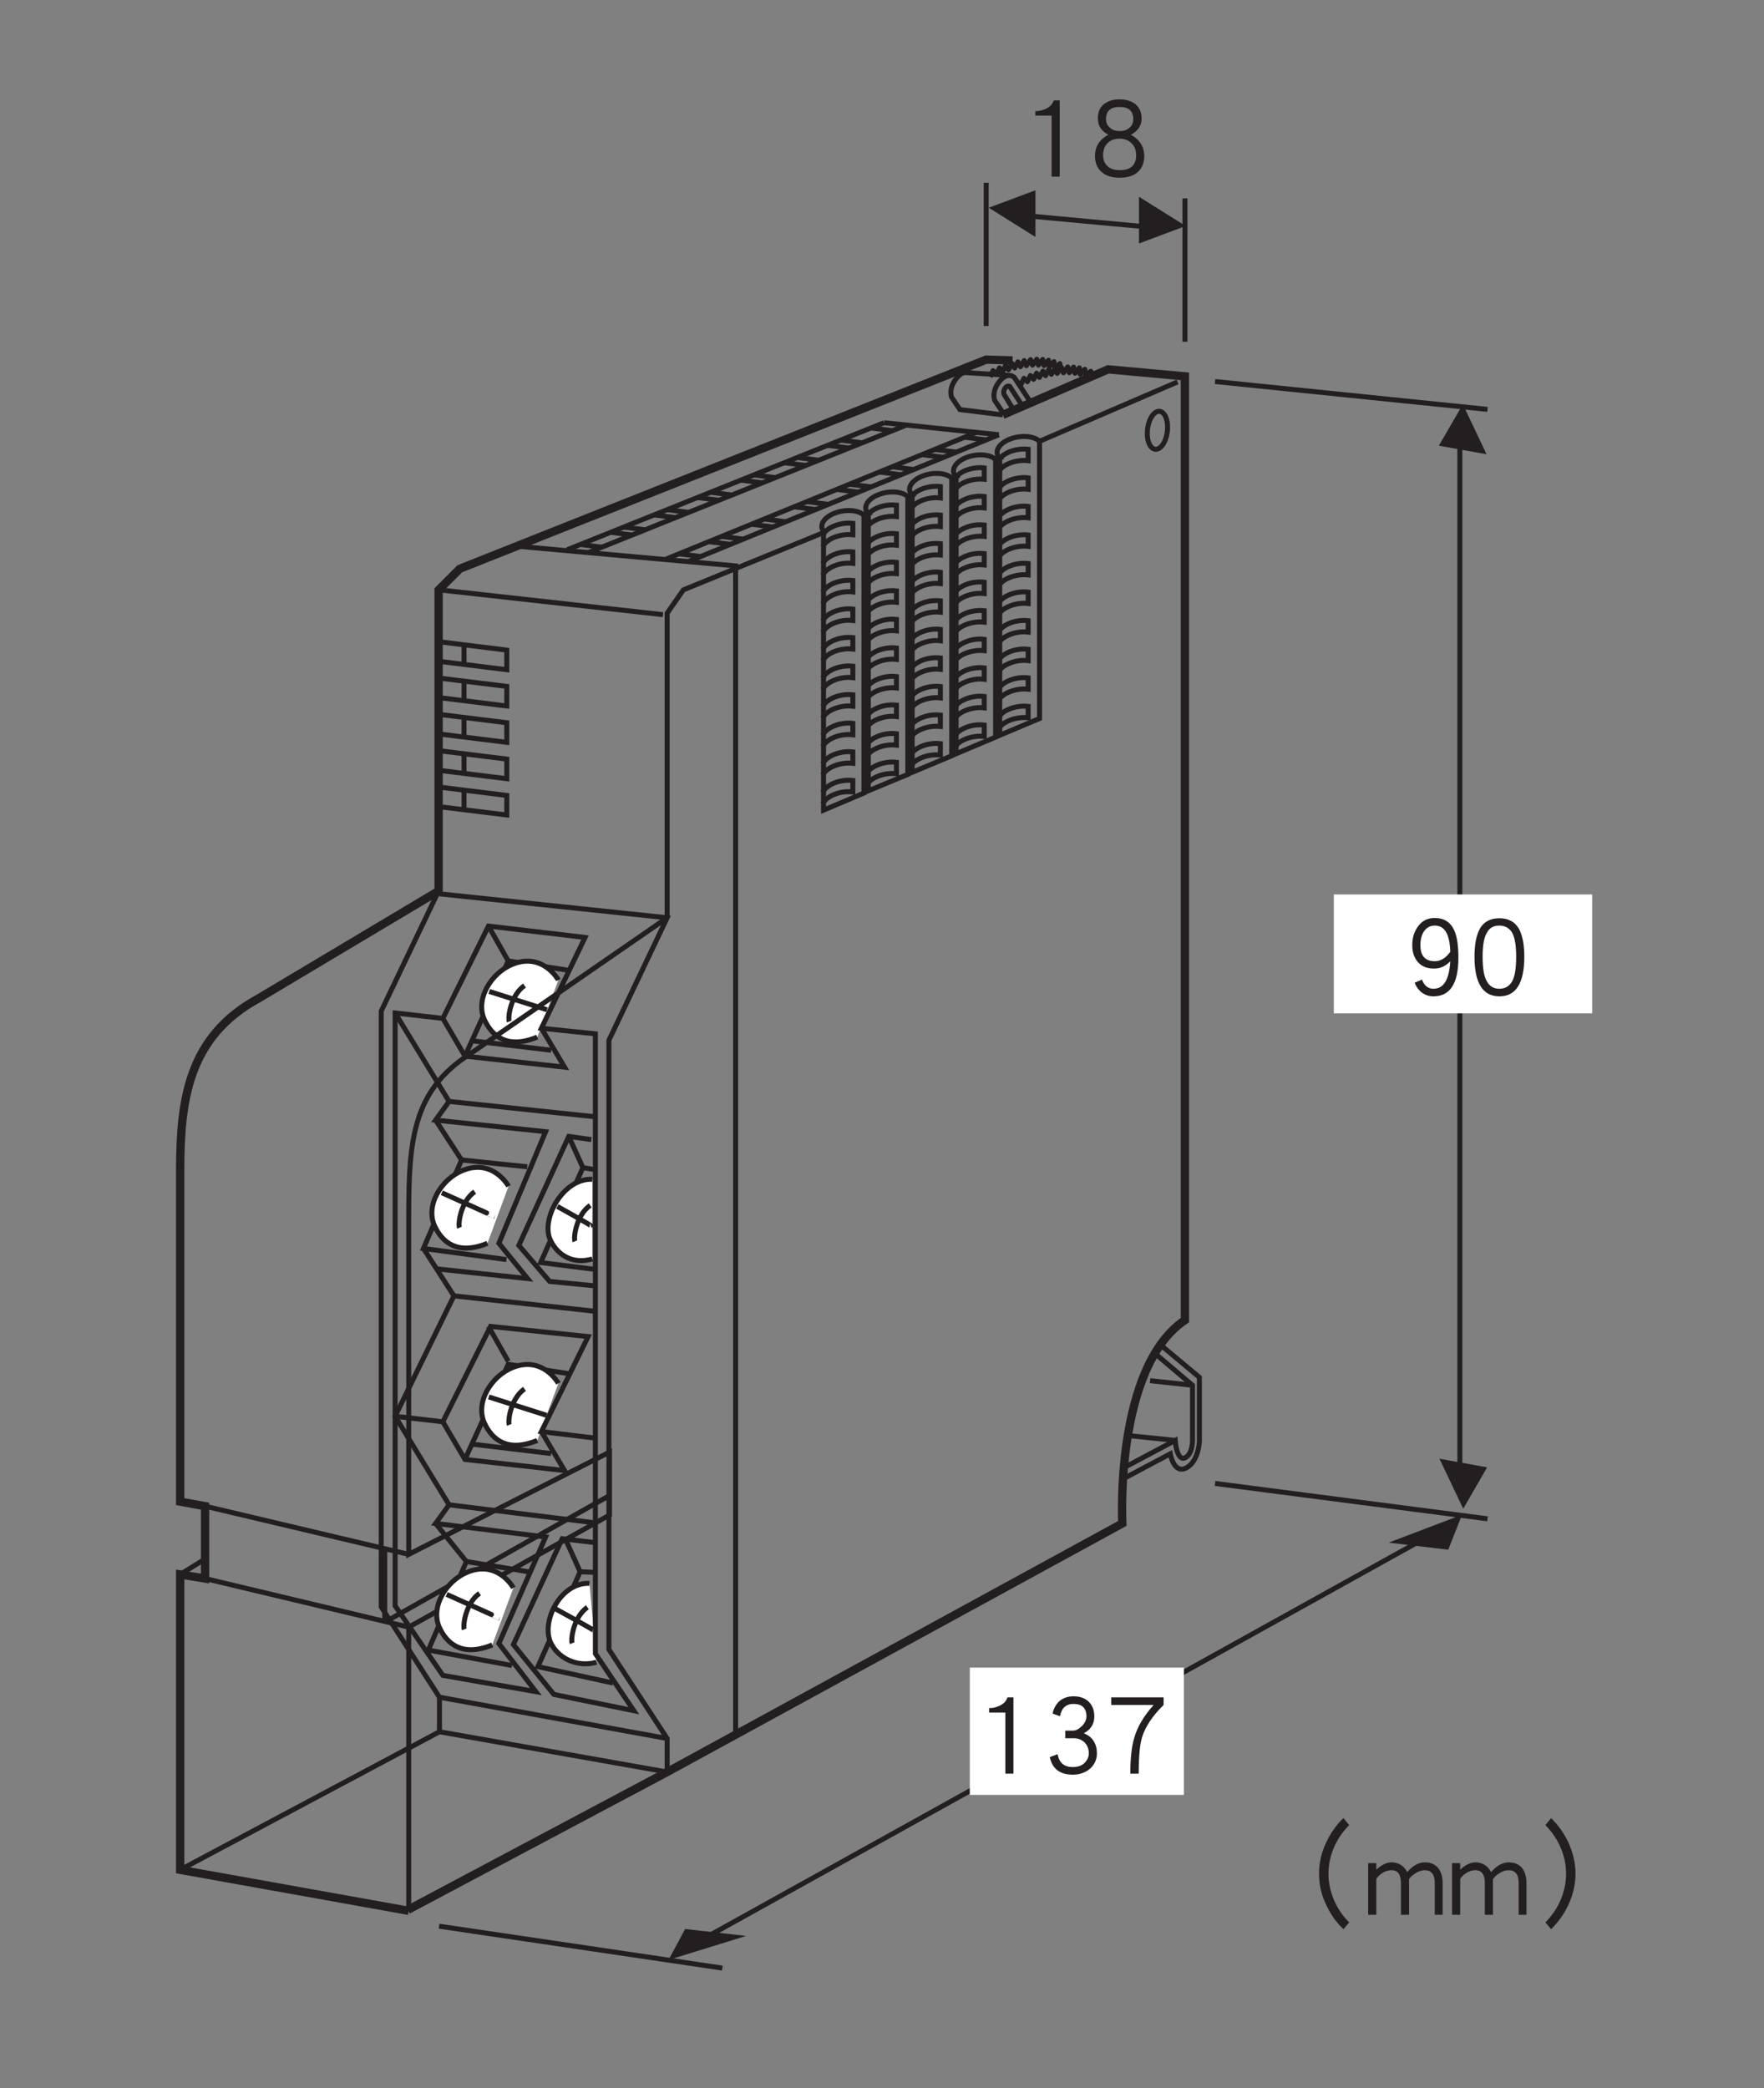 <?xml version="1.0" encoding="UTF-8"?>
<svg xmlns="http://www.w3.org/2000/svg" xmlns:xlink="http://www.w3.org/1999/xlink" width="105.17pt" height="124.5pt" viewBox="0 0 105.17 124.5" version="1.2">
<rect x="0" y="0" width="105.17" height="124.5" fill="#808080" stroke="none"/>
<defs>
<g>
<symbol overflow="visible" id="glyph0-0">
<path style="stroke:none;" d=""/>
</symbol>
<symbol overflow="visible" id="glyph0-1">
<path style="stroke:none;" d="M 2.156 -0.062 L 2.156 -4.609 L 1.797 -4.609 C 1.734 -4.391 1.578 -4.234 1.359 -4.125 C 1.156 -4.031 0.969 -3.969 0.75 -3.969 L 0.703 -3.969 L 0.703 -3.703 L 1.672 -3.703 L 1.672 -0.062 Z M 2.156 -0.062 "/>
</symbol>
<symbol overflow="visible" id="glyph0-2">
<path style="stroke:none;" d="M 3.375 -1.297 C 3.375 -1.859 3.094 -2.281 2.578 -2.562 C 3 -2.781 3.219 -3.109 3.219 -3.531 C 3.219 -3.891 3.094 -4.172 2.859 -4.375 C 2.625 -4.562 2.312 -4.672 1.906 -4.672 C 1.5 -4.672 1.188 -4.562 0.953 -4.375 C 0.719 -4.172 0.609 -3.891 0.609 -3.531 C 0.609 -3.109 0.812 -2.781 1.234 -2.562 C 0.703 -2.281 0.438 -1.859 0.438 -1.297 C 0.438 -0.906 0.562 -0.578 0.828 -0.344 C 1.094 -0.109 1.453 0 1.922 0 C 2.375 0 2.734 -0.109 3 -0.344 C 3.25 -0.578 3.375 -0.891 3.375 -1.297 Z M 2.719 -3.5 C 2.719 -3.281 2.656 -3.109 2.5 -2.984 C 2.344 -2.844 2.141 -2.781 1.922 -2.781 C 1.672 -2.781 1.484 -2.844 1.328 -2.984 C 1.172 -3.109 1.094 -3.281 1.094 -3.5 C 1.094 -3.969 1.359 -4.219 1.906 -4.219 C 2.453 -4.219 2.719 -3.969 2.719 -3.5 Z M 2.891 -1.328 C 2.891 -0.75 2.562 -0.453 1.922 -0.453 C 1.578 -0.453 1.328 -0.531 1.156 -0.719 C 1 -0.875 0.922 -1.078 0.922 -1.328 C 0.922 -1.656 1.016 -1.891 1.188 -2.062 C 1.359 -2.234 1.609 -2.328 1.906 -2.328 C 2.188 -2.328 2.438 -2.234 2.609 -2.062 C 2.797 -1.891 2.891 -1.656 2.891 -1.328 Z M 2.891 -1.328 "/>
</symbol>
<symbol overflow="visible" id="glyph0-3">
<path style="stroke:none;" d="M 3.281 -2.297 C 3.281 -3.016 3.203 -3.562 3.031 -3.938 C 2.812 -4.422 2.422 -4.672 1.875 -4.672 C 1.438 -4.672 1.109 -4.5 0.875 -4.172 C 0.641 -3.859 0.531 -3.5 0.531 -3.047 C 0.531 -2.609 0.656 -2.266 0.891 -2.016 C 1.125 -1.766 1.438 -1.656 1.828 -1.656 C 2.203 -1.656 2.516 -1.797 2.797 -2.094 C 2.734 -1 2.406 -0.453 1.797 -0.453 C 1.484 -0.453 1.25 -0.625 1.109 -1 L 0.672 -0.812 C 0.75 -0.594 0.891 -0.406 1.047 -0.266 C 1.266 -0.094 1.5 0 1.797 0 C 2.781 0 3.281 -0.766 3.281 -2.297 Z M 2.797 -2.656 C 2.531 -2.281 2.219 -2.094 1.875 -2.094 C 1.297 -2.094 1.016 -2.422 1.016 -3.047 C 1.016 -3.406 1.094 -3.688 1.25 -3.906 C 1.406 -4.109 1.609 -4.219 1.875 -4.219 C 2.469 -4.219 2.766 -3.703 2.797 -2.656 Z M 2.797 -2.656 "/>
</symbol>
<symbol overflow="visible" id="glyph0-4">
<path style="stroke:none;" d="M 3.391 -2.359 C 3.391 -3.094 3.281 -3.656 3.062 -4.047 C 2.812 -4.453 2.438 -4.656 1.906 -4.656 C 1.375 -4.656 0.984 -4.453 0.75 -4.047 C 0.531 -3.656 0.422 -3.094 0.422 -2.359 C 0.422 -0.781 0.922 0 1.906 0 C 2.891 0 3.391 -0.781 3.391 -2.359 Z M 2.906 -2.359 C 2.906 -1.672 2.828 -1.172 2.656 -0.875 C 2.484 -0.594 2.234 -0.453 1.906 -0.453 C 1.578 -0.453 1.328 -0.594 1.172 -0.875 C 0.984 -1.172 0.906 -1.672 0.906 -2.359 C 0.906 -3.031 0.984 -3.516 1.172 -3.812 C 1.312 -4.078 1.562 -4.219 1.906 -4.219 C 2.234 -4.219 2.484 -4.078 2.656 -3.812 C 2.828 -3.516 2.906 -3.031 2.906 -2.359 Z M 2.906 -2.359 "/>
</symbol>
<symbol overflow="visible" id="glyph0-5">
<path style="stroke:none;" d=""/>
</symbol>
<symbol overflow="visible" id="glyph0-6">
<path style="stroke:none;" d="M 6.094 0.391 C 5.703 0 5.406 -0.438 5.188 -0.938 C 4.969 -1.453 4.859 -1.969 4.859 -2.516 C 4.859 -3.047 4.969 -3.562 5.188 -4.078 C 5.406 -4.578 5.703 -5.016 6.094 -5.406 L 5.75 -5.828 C 5.281 -5.375 4.938 -4.859 4.688 -4.297 C 4.422 -3.719 4.297 -3.125 4.297 -2.516 C 4.297 -1.891 4.422 -1.297 4.688 -0.734 C 4.938 -0.156 5.281 0.344 5.75 0.797 Z M 6.094 0.391 "/>
</symbol>
<symbol overflow="visible" id="glyph0-7">
<path style="stroke:none;" d="M 4.719 -0.062 L 4.719 -1.938 C 4.719 -2.297 4.641 -2.594 4.484 -2.812 C 4.297 -3.062 4.031 -3.188 3.656 -3.188 C 3.281 -3.188 2.938 -2.984 2.609 -2.609 C 2.406 -2.984 2.094 -3.188 1.672 -3.188 C 1.375 -3.188 1.062 -3.031 0.766 -2.75 L 0.766 -3.141 L 0.281 -3.141 L 0.281 -0.062 L 0.766 -0.062 L 0.766 -2.203 C 0.859 -2.344 0.984 -2.469 1.172 -2.578 C 1.328 -2.672 1.5 -2.719 1.672 -2.719 C 2.047 -2.719 2.234 -2.469 2.234 -1.938 L 2.234 -0.062 L 2.719 -0.062 L 2.719 -1.938 C 2.719 -2.016 2.719 -2.094 2.719 -2.188 C 2.812 -2.328 2.953 -2.453 3.141 -2.562 C 3.312 -2.672 3.5 -2.719 3.656 -2.719 C 4.047 -2.719 4.25 -2.469 4.25 -1.969 L 4.25 -0.062 Z M 4.719 -0.062 "/>
</symbol>
<symbol overflow="visible" id="glyph0-8">
<path style="stroke:none;" d="M 2.641 -2.516 C 2.641 -3.125 2.5 -3.719 2.25 -4.297 C 2 -4.859 1.641 -5.375 1.188 -5.828 L 0.844 -5.406 C 1.234 -5.016 1.531 -4.578 1.75 -4.078 C 1.969 -3.562 2.078 -3.047 2.078 -2.516 C 2.078 -1.969 1.969 -1.453 1.75 -0.938 C 1.531 -0.438 1.234 0 0.844 0.391 L 1.188 0.797 C 1.641 0.344 2 -0.156 2.25 -0.734 C 2.5 -1.297 2.641 -1.891 2.641 -2.516 Z M 2.641 -2.516 "/>
</symbol>
<symbol overflow="visible" id="glyph0-9">
<path style="stroke:none;" d="M 3.312 -1.281 C 3.312 -1.547 3.25 -1.797 3.109 -2.016 C 2.969 -2.234 2.766 -2.375 2.531 -2.469 C 2.953 -2.688 3.156 -3.031 3.156 -3.469 C 3.156 -3.844 3.047 -4.125 2.828 -4.344 C 2.609 -4.562 2.297 -4.672 1.922 -4.672 C 1.562 -4.672 1.266 -4.562 1.047 -4.359 C 0.859 -4.172 0.719 -3.922 0.672 -3.641 L 1.109 -3.484 C 1.203 -3.969 1.469 -4.219 1.922 -4.219 C 2.422 -4.219 2.688 -3.969 2.688 -3.469 C 2.688 -3.281 2.594 -3.078 2.422 -2.906 C 2.234 -2.719 2.062 -2.625 1.875 -2.625 L 1.422 -2.625 L 1.422 -2.172 L 1.953 -2.172 C 2.203 -2.172 2.406 -2.078 2.578 -1.922 C 2.75 -1.734 2.828 -1.531 2.828 -1.281 C 2.828 -1.047 2.734 -0.859 2.562 -0.688 C 2.391 -0.531 2.156 -0.453 1.875 -0.453 C 1.359 -0.453 1.062 -0.703 0.969 -1.219 L 0.5 -1.047 C 0.656 -0.344 1.109 0 1.875 0 C 2.281 0 2.625 -0.125 2.906 -0.359 C 3.172 -0.609 3.312 -0.906 3.312 -1.281 Z M 3.312 -1.281 "/>
</symbol>
<symbol overflow="visible" id="glyph0-10">
<path style="stroke:none;" d="M 3.469 -4.156 L 3.469 -4.609 L 0.344 -4.609 L 0.344 -4.156 L 2.875 -4.156 C 2.297 -3.516 1.906 -2.859 1.719 -2.203 C 1.562 -1.688 1.484 -0.969 1.484 -0.062 L 1.984 -0.062 C 1.984 -1.047 2.047 -1.797 2.188 -2.25 C 2.391 -2.875 2.812 -3.516 3.469 -4.156 Z M 3.469 -4.156 "/>
</symbol>
</g>
</defs>
<g id="surface1">
<path style="fill:none;stroke-width:3;stroke-linecap:butt;stroke-linejoin:miter;stroke:rgb(13.73%,12.16%,12.549%);stroke-opacity:1;stroke-miterlimit:4;" d="M 358.353 303.301 L 349.376 303.656 L 323.943 246.529 L 369.18 236.647 " transform="matrix(0.099,0,0,-0.099,0,123.765)"/>
<path style="fill-rule:nonzero;fill:rgb(100%,100%,100%);fill-opacity:1;stroke-width:3;stroke-linecap:butt;stroke-linejoin:miter;stroke:rgb(13.73%,12.16%,12.549%);stroke-opacity:1;stroke-miterlimit:4;" d="M 355.006 296.648 C 337.526 297.514 325.636 273.458 331.699 260.82 C 336.069 251.647 347.526 245.859 359.18 249.167 " transform="matrix(0.099,0,0,-0.099,0,123.765)"/>
<path style="fill:none;stroke-width:3;stroke-linecap:butt;stroke-linejoin:miter;stroke:rgb(13.73%,12.16%,12.549%);stroke-opacity:1;stroke-miterlimit:4;" d="M 333.943 281.648 C 333.943 281.648 358.038 268.458 357.526 268.34 " transform="matrix(0.099,0,0,-0.099,0,123.765)"/>
<path style="fill:none;stroke-width:3;stroke-linecap:butt;stroke-linejoin:miter;stroke:rgb(13.73%,12.16%,12.549%);stroke-opacity:1;stroke-miterlimit:4;" d="M 353.746 282.277 C 345.479 276.569 343.589 263.025 344.573 260.624 " transform="matrix(0.099,0,0,-0.099,0,123.765)"/>
<path style="fill:none;stroke-width:3;stroke-linecap:butt;stroke-linejoin:miter;stroke:rgb(13.73%,12.16%,12.549%);stroke-opacity:1;stroke-miterlimit:4;" d="M 342.526 422.949 L 306.068 428.579 L 280.005 371.295 " transform="matrix(0.099,0,0,-0.099,0,123.765)"/>
<path style="fill:none;stroke-width:3;stroke-linecap:butt;stroke-linejoin:miter;stroke:rgb(13.73%,12.16%,12.549%);stroke-opacity:1;stroke-miterlimit:4;" d="M 284.611 380.468 L 331.896 374.838 " transform="matrix(0.099,0,0,-0.099,0,123.765)"/>
<path style="fill-rule:nonzero;fill:rgb(100%,100%,100%);fill-opacity:1;stroke-width:3;stroke-linecap:butt;stroke-linejoin:miter;stroke:rgb(13.73%,12.16%,12.549%);stroke-opacity:1;stroke-miterlimit:4;" d="M 336.266 417.122 C 336.266 417.122 326.896 434.052 308.549 426.571 C 295.753 421.335 285.871 405.469 291.895 392.831 C 296.304 383.618 305.242 375.232 323.549 382.752 " transform="matrix(0.099,0,0,-0.099,0,123.765)"/>
<path style="fill:none;stroke-width:3;stroke-linecap:butt;stroke-linejoin:miter;stroke:rgb(13.73%,12.16%,12.549%);stroke-opacity:1;stroke-miterlimit:4;" d="M 294.336 408.933 L 329.14 397.87 " transform="matrix(0.099,0,0,-0.099,0,123.765)"/>
<path style="fill:none;stroke-width:3;stroke-linecap:butt;stroke-linejoin:miter;stroke:rgb(13.73%,12.16%,12.549%);stroke-opacity:1;stroke-miterlimit:4;" d="M 315.872 413.776 C 307.565 408.028 305.714 394.484 306.698 392.122 " transform="matrix(0.099,0,0,-0.099,0,123.765)"/>
<path style="fill:none;stroke-width:3;stroke-linecap:butt;stroke-linejoin:miter;stroke:rgb(13.73%,12.16%,12.549%);stroke-opacity:1;stroke-miterlimit:4;" d="M 342.526 665.828 L 306.068 671.458 L 280.005 614.173 " transform="matrix(0.099,0,0,-0.099,0,123.765)"/>
<path style="fill:none;stroke-width:3;stroke-linecap:butt;stroke-linejoin:miter;stroke:rgb(13.73%,12.16%,12.549%);stroke-opacity:1;stroke-miterlimit:4;" d="M 284.611 623.347 L 331.896 617.716 " transform="matrix(0.099,0,0,-0.099,0,123.765)"/>
<path style="fill-rule:nonzero;fill:rgb(100%,100%,100%);fill-opacity:1;stroke-width:3;stroke-linecap:butt;stroke-linejoin:miter;stroke:rgb(13.73%,12.16%,12.549%);stroke-opacity:1;stroke-miterlimit:4;" d="M 336.266 660.001 C 336.266 660.001 326.896 676.93 308.549 669.45 C 295.753 664.213 285.871 648.347 291.895 635.709 C 296.304 626.536 305.242 618.11 323.549 625.63 " transform="matrix(0.099,0,0,-0.099,0,123.765)"/>
<path style="fill:none;stroke-width:3;stroke-linecap:butt;stroke-linejoin:miter;stroke:rgb(13.73%,12.16%,12.549%);stroke-opacity:1;stroke-miterlimit:4;" d="M 294.612 653.111 L 329.415 642.087 " transform="matrix(0.099,0,0,-0.099,0,123.765)"/>
<path style="fill:none;stroke-width:3;stroke-linecap:butt;stroke-linejoin:miter;stroke:rgb(13.73%,12.16%,12.549%);stroke-opacity:1;stroke-miterlimit:4;" d="M 315.872 656.654 C 307.565 650.945 305.714 637.363 306.698 635 " transform="matrix(0.099,0,0,-0.099,0,123.765)"/>
<path style="fill:none;stroke-width:3;stroke-linecap:butt;stroke-linejoin:miter;stroke:rgb(13.73%,12.16%,12.549%);stroke-opacity:1;stroke-miterlimit:4;" d="M 317.525 547.518 L 277.958 551.652 L 255.005 498.344 L 305.005 491.651 " transform="matrix(0.099,0,0,-0.099,0,123.765)"/>
<path style="fill-rule:nonzero;fill:rgb(100%,100%,100%);fill-opacity:1;stroke-width:3;stroke-linecap:butt;stroke-linejoin:miter;stroke:rgb(13.73%,12.16%,12.549%);stroke-opacity:1;stroke-miterlimit:4;" d="M 306.265 535.825 C 306.265 535.825 296.895 552.794 278.548 545.274 C 265.753 540.038 255.871 524.172 261.894 511.533 C 266.304 502.36 275.241 493.974 293.549 501.455 " transform="matrix(0.099,0,0,-0.099,0,123.765)"/>
<path style="fill:none;stroke-width:3;stroke-linecap:butt;stroke-linejoin:miter;stroke:rgb(13.73%,12.16%,12.549%);stroke-opacity:1;stroke-miterlimit:4;" d="M 266.068 531.888 C 266.068 531.888 298.116 517.478 297.958 517.518 " transform="matrix(0.099,0,0,-0.099,0,123.765)"/>
<path style="fill:none;stroke-width:3;stroke-linecap:butt;stroke-linejoin:miter;stroke:rgb(13.73%,12.16%,12.549%);stroke-opacity:1;stroke-miterlimit:4;" d="M 285.871 532.518 C 277.564 526.77 275.714 513.226 276.698 510.825 " transform="matrix(0.099,0,0,-0.099,0,123.765)"/>
<path style="fill:none;stroke-width:3;stroke-linecap:butt;stroke-linejoin:miter;stroke:rgb(13.73%,12.16%,12.549%);stroke-opacity:1;stroke-miterlimit:4;" d="M 358.353 545.825 L 351.03 547.007 L 325.596 489.88 L 357.526 485.824 " transform="matrix(0.099,0,0,-0.099,0,123.765)"/>
<path style="fill-rule:nonzero;fill:rgb(100%,100%,100%);fill-opacity:1;stroke-width:3;stroke-linecap:butt;stroke-linejoin:miter;stroke:rgb(13.73%,12.16%,12.549%);stroke-opacity:1;stroke-miterlimit:4;" d="M 356.699 539.999 C 339.179 540.825 325.439 515.982 331.463 503.344 C 335.833 494.171 345.006 488.659 356.66 492.006 " transform="matrix(0.099,0,0,-0.099,0,123.765)"/>
<path style="fill:none;stroke-width:3;stroke-linecap:butt;stroke-linejoin:miter;stroke:rgb(13.73%,12.16%,12.549%);stroke-opacity:1;stroke-miterlimit:4;" d="M 335.636 523.66 C 335.636 523.66 356.345 512.163 355.833 512.006 " transform="matrix(0.099,0,0,-0.099,0,123.765)"/>
<path style="fill:none;stroke-width:3;stroke-linecap:butt;stroke-linejoin:miter;stroke:rgb(13.73%,12.16%,12.549%);stroke-opacity:1;stroke-miterlimit:4;" d="M 355.439 524.29 C 347.132 518.581 345.242 504.998 346.266 502.636 " transform="matrix(0.099,0,0,-0.099,0,123.765)"/>
<path style="fill:none;stroke-width:3;stroke-linecap:butt;stroke-linejoin:miter;stroke:rgb(13.73%,12.16%,12.549%);stroke-opacity:1;stroke-miterlimit:4;" d="M 607.216 1024.102 L 580.758 1025.834 " transform="matrix(0.099,0,0,-0.099,0,123.765)"/>
<path style="fill:none;stroke-width:5;stroke-linecap:butt;stroke-linejoin:miter;stroke:rgb(13.73%,12.16%,12.549%);stroke-opacity:1;stroke-miterlimit:4;" d="M 245.634 100.069 L 401.779 183.063 L 675.878 332.751 C 675.878 332.751 671.114 426.453 713.595 455.194 L 713.595 1023.511 L 667.335 1027.724 L 603.908 1000.322 " transform="matrix(0.099,0,0,-0.099,0,123.765)"/>
<path style="fill:none;stroke-width:3;stroke-linecap:butt;stroke-linejoin:miter;stroke:rgb(13.73%,12.16%,12.549%);stroke-opacity:1;stroke-miterlimit:4;" d="M 401.779 697.482 L 401.779 880.91 L 411.543 894.926 L 496.466 929.651 " transform="matrix(0.099,0,0,-0.099,0,123.765)"/>
<path style="fill:none;stroke-width:3;stroke-linecap:butt;stroke-linejoin:miter;stroke:rgb(13.73%,12.16%,12.549%);stroke-opacity:1;stroke-miterlimit:4;" d="M 264.65 894.926 L 399.259 880.005 " transform="matrix(0.099,0,0,-0.099,0,123.765)"/>
<path style="fill:none;stroke-width:3;stroke-linecap:butt;stroke-linejoin:miter;stroke:rgb(13.73%,12.16%,12.549%);stroke-opacity:1;stroke-miterlimit:4;" d="M 401.779 183.063 L 401.779 203.26 L 366.699 256.883 L 366.699 623.74 L 401.779 697.482 L 264.65 711.891 " transform="matrix(0.099,0,0,-0.099,0,123.765)"/>
<path style="fill:none;stroke-width:3;stroke-linecap:butt;stroke-linejoin:miter;stroke:rgb(13.73%,12.16%,12.549%);stroke-opacity:1;stroke-miterlimit:4;" d="M 264.139 713.624 L 229.571 641.26 L 229.571 282.514 L 264.65 228.103 L 264.65 207.315 L 401.779 183.063 " transform="matrix(0.099,0,0,-0.099,0,123.765)"/>
<path style="fill:none;stroke-width:3;stroke-linecap:butt;stroke-linejoin:miter;stroke:rgb(13.73%,12.16%,12.549%);stroke-opacity:1;stroke-miterlimit:4;" d="M 311.147 921.265 L 443 909.375 L 443 205.426 " transform="matrix(0.099,0,0,-0.099,0,123.765)"/>
<path style="fill:none;stroke-width:3;stroke-linecap:butt;stroke-linejoin:miter;stroke:rgb(13.73%,12.16%,12.549%);stroke-opacity:1;stroke-miterlimit:4;" d="M 593.908 1140.088 L 593.908 1053.827 " transform="matrix(0.099,0,0,-0.099,0,123.765)"/>
<path style="fill:none;stroke-width:3;stroke-linecap:butt;stroke-linejoin:miter;stroke:rgb(13.73%,12.16%,12.549%);stroke-opacity:1;stroke-miterlimit:4;" d="M 713.595 1130.678 L 713.595 1044.378 " transform="matrix(0.099,0,0,-0.099,0,123.765)"/>
<path style="fill:none;stroke-width:3;stroke-linecap:butt;stroke-linejoin:miter;stroke:rgb(13.73%,12.16%,12.549%);stroke-opacity:1;stroke-miterlimit:4;" d="M 604.971 1121.466 L 703.005 1112.371 " transform="matrix(0.099,0,0,-0.099,0,123.765)"/>
<path style=" stroke:none;fill-rule:nonzero;fill:rgb(13.73%,12.16%,12.549%);fill-opacity:1;" d="M 70.691 13.473 L 67.906 11.73 L 67.906 14.516 L 70.691 13.473 "/>
<path style=" stroke:none;fill-rule:nonzero;fill:rgb(13.73%,12.16%,12.549%);fill-opacity:1;" d="M 58.949 12.383 L 61.734 14.129 L 61.734 11.344 L 58.949 12.383 "/>
<g style="fill:rgb(13.73%,12.16%,12.549%);fill-opacity:1;">
  <use xlink:href="#glyph0-1" x="61.025" y="10.595"/>
  <use xlink:href="#glyph0-2" x="64.845" y="10.595"/>
</g>
<path style=" stroke:none;fill-rule:nonzero;fill:rgb(13.73%,12.16%,12.549%);fill-opacity:1;" d="M 88.629 27.082 L 87.215 24.102 L 85.785 26.57 L 88.629 27.082 "/>
<path style="fill:none;stroke-width:3;stroke-linecap:butt;stroke-linejoin:miter;stroke:rgb(13.73%,12.16%,12.549%);stroke-opacity:1;stroke-miterlimit:4;" d="M 879.15 350.586 L 879.15 984.928 " transform="matrix(0.099,0,0,-0.099,0,123.765)"/>
<path style=" stroke:none;fill-rule:nonzero;fill:rgb(13.73%,12.16%,12.549%);fill-opacity:1;" d="M 85.82 86.965 L 87.238 89.945 L 88.664 87.477 L 85.82 86.965 "/>
<path style="fill:none;stroke-width:3;stroke-linecap:butt;stroke-linejoin:miter;stroke:rgb(13.73%,12.16%,12.549%);stroke-opacity:1;stroke-miterlimit:4;" d="M 731.745 1020.401 L 895.803 1003.629 " transform="matrix(0.099,0,0,-0.099,0,123.765)"/>
<path style="fill:none;stroke-width:3;stroke-linecap:butt;stroke-linejoin:miter;stroke:rgb(13.73%,12.16%,12.549%);stroke-opacity:1;stroke-miterlimit:4;" d="M 731.745 356.846 L 895.803 335.546 " transform="matrix(0.099,0,0,-0.099,0,123.765)"/>
<path style=" stroke:none;fill-rule:nonzero;fill:rgb(100%,100%,100%);fill-opacity:1;" d="M 79.523 60.414 L 94.926 60.414 L 94.926 53.324 L 79.523 53.324 Z M 79.523 60.414 "/>
<g style="fill:rgb(13.73%,12.16%,12.549%);fill-opacity:1;">
  <use xlink:href="#glyph0-3" x="83.669" y="59.399"/>
  <use xlink:href="#glyph0-4" x="87.488" y="59.399"/>
</g>
<path style=" stroke:none;fill-rule:nonzero;fill:rgb(13.73%,12.16%,12.549%);fill-opacity:1;" d="M 86.344 92.387 L 87.168 90.301 L 82.793 91.965 L 86.344 92.387 "/>
<path style=" stroke:none;fill-rule:nonzero;fill:rgb(13.73%,12.16%,12.549%);fill-opacity:1;" d="M 40.848 115 L 39.859 116.844 L 44.484 115.414 L 40.848 115 "/>
<g style="fill:rgb(13.73%,12.16%,12.549%);fill-opacity:1;">
  <use xlink:href="#glyph0-5" x="72.032" y="114.215"/>
  <use xlink:href="#glyph0-6" x="74.345" y="114.215"/>
  <use xlink:href="#glyph0-7" x="81.29" y="114.215"/>
  <use xlink:href="#glyph0-7" x="86.291" y="114.215"/>
  <use xlink:href="#glyph0-8" x="91.291" y="114.215"/>
</g>
<path style="fill:none;stroke-width:3;stroke-linecap:butt;stroke-linejoin:miter;stroke:rgb(13.73%,12.16%,12.549%);stroke-opacity:1;stroke-miterlimit:4;" d="M 867.102 328.814 L 408.787 74.4 " transform="matrix(0.099,0,0,-0.099,0,123.765)"/>
<path style=" stroke:none;fill-rule:nonzero;fill:rgb(100%,100%,100%);fill-opacity:1;" d="M 57.82 107.004 L 70.582 107.004 L 70.582 99.418 L 57.82 99.418 Z M 57.82 107.004 "/>
<g style="fill:rgb(13.73%,12.16%,12.549%);fill-opacity:1;">
  <use xlink:href="#glyph0-1" x="58.267" y="105.8"/>
  <use xlink:href="#glyph0-9" x="62.087" y="105.8"/>
  <use xlink:href="#glyph0-10" x="65.906" y="105.8"/>
</g>
<path style="fill:none;stroke-width:3;stroke-linecap:butt;stroke-linejoin:miter;stroke:rgb(13.73%,12.16%,12.549%);stroke-opacity:1;stroke-miterlimit:4;" d="M 305.202 846.854 L 305.202 858.666 L 264.139 863.745 L 264.139 851.933 Z M 305.202 846.854 " transform="matrix(0.099,0,0,-0.099,0,123.765)"/>
<path style="fill:none;stroke-width:3;stroke-linecap:butt;stroke-linejoin:miter;stroke:rgb(13.73%,12.16%,12.549%);stroke-opacity:1;stroke-miterlimit:4;" d="M 279.454 850.043 L 279.454 861.855 " transform="matrix(0.099,0,0,-0.099,0,123.765)"/>
<path style="fill:none;stroke-width:3;stroke-linecap:butt;stroke-linejoin:miter;stroke:rgb(13.73%,12.16%,12.549%);stroke-opacity:1;stroke-miterlimit:4;" d="M 702.375 998.117 C 700.721 1003.078 697.02 1003.944 694.067 1000.007 C 691.115 996.109 690.052 988.904 691.666 983.943 C 693.319 978.983 697.06 978.156 700.012 982.054 C 702.965 985.991 704.028 993.156 702.375 998.117 Z M 702.375 998.117 " transform="matrix(0.099,0,0,-0.099,0,123.765)"/>
<path style="fill:none;stroke-width:3;stroke-linecap:butt;stroke-linejoin:miter;stroke:rgb(13.73%,12.16%,12.549%);stroke-opacity:1;stroke-miterlimit:4;" d="M 601.546 988.353 L 532.411 995.597 " transform="matrix(0.099,0,0,-0.099,0,123.765)"/>
<path style="fill:none;stroke-width:3;stroke-linecap:butt;stroke-linejoin:miter;stroke:rgb(13.73%,12.16%,12.549%);stroke-opacity:1;stroke-miterlimit:4;" d="M 532.411 995.597 L 341.66 919.139 " transform="matrix(0.099,0,0,-0.099,0,123.765)"/>
<path style="fill:none;stroke-width:3;stroke-linecap:butt;stroke-linejoin:miter;stroke:rgb(13.73%,12.16%,12.549%);stroke-opacity:1;stroke-miterlimit:4;" d="M 354.534 917.486 L 545.285 993.944 " transform="matrix(0.099,0,0,-0.099,0,123.765)"/>
<path style="fill:none;stroke-width:3;stroke-linecap:butt;stroke-linejoin:miter;stroke:rgb(13.73%,12.16%,12.549%);stroke-opacity:1;stroke-miterlimit:4;" d="M 349.494 922.289 L 362.369 920.635 " transform="matrix(0.099,0,0,-0.099,0,123.765)"/>
<path style="fill:none;stroke-width:3;stroke-linecap:butt;stroke-linejoin:miter;stroke:rgb(13.73%,12.16%,12.549%);stroke-opacity:1;stroke-miterlimit:4;" d="M 519.143 983.471 L 506.308 985.125 " transform="matrix(0.099,0,0,-0.099,0,123.765)"/>
<path style="fill:none;stroke-width:3;stroke-linecap:butt;stroke-linejoin:miter;stroke:rgb(13.73%,12.16%,12.549%);stroke-opacity:1;stroke-miterlimit:4;" d="M 493.04 972.998 L 480.166 974.652 " transform="matrix(0.099,0,0,-0.099,0,123.765)"/>
<path style="fill:none;stroke-width:3;stroke-linecap:butt;stroke-linejoin:miter;stroke:rgb(13.73%,12.16%,12.549%);stroke-opacity:1;stroke-miterlimit:4;" d="M 466.898 962.526 L 454.024 964.179 " transform="matrix(0.099,0,0,-0.099,0,123.765)"/>
<path style="fill:none;stroke-width:3;stroke-linecap:butt;stroke-linejoin:miter;stroke:rgb(13.73%,12.16%,12.549%);stroke-opacity:1;stroke-miterlimit:4;" d="M 440.756 952.053 L 427.921 953.707 " transform="matrix(0.099,0,0,-0.099,0,123.765)"/>
<path style="fill:none;stroke-width:3;stroke-linecap:butt;stroke-linejoin:miter;stroke:rgb(13.73%,12.16%,12.549%);stroke-opacity:1;stroke-miterlimit:4;" d="M 414.653 941.581 L 401.779 943.234 " transform="matrix(0.099,0,0,-0.099,0,123.765)"/>
<path style="fill:none;stroke-width:3;stroke-linecap:butt;stroke-linejoin:miter;stroke:rgb(13.73%,12.16%,12.549%);stroke-opacity:1;stroke-miterlimit:4;" d="M 388.511 931.108 L 375.637 932.761 " transform="matrix(0.099,0,0,-0.099,0,123.765)"/>
<path style="fill:none;stroke-width:3;stroke-linecap:butt;stroke-linejoin:miter;stroke:rgb(13.73%,12.16%,12.549%);stroke-opacity:1;stroke-miterlimit:4;" d="M 537.451 990.794 L 524.576 992.448 " transform="matrix(0.099,0,0,-0.099,0,123.765)"/>
<path style="fill:none;stroke-width:3;stroke-linecap:butt;stroke-linejoin:miter;stroke:rgb(13.73%,12.16%,12.549%);stroke-opacity:1;stroke-miterlimit:4;" d="M 511.308 980.321 L 498.473 981.975 " transform="matrix(0.099,0,0,-0.099,0,123.765)"/>
<path style="fill:none;stroke-width:3;stroke-linecap:butt;stroke-linejoin:miter;stroke:rgb(13.73%,12.16%,12.549%);stroke-opacity:1;stroke-miterlimit:4;" d="M 485.206 969.849 L 472.331 971.502 " transform="matrix(0.099,0,0,-0.099,0,123.765)"/>
<path style="fill:none;stroke-width:3;stroke-linecap:butt;stroke-linejoin:miter;stroke:rgb(13.73%,12.16%,12.549%);stroke-opacity:1;stroke-miterlimit:4;" d="M 459.063 959.376 L 446.189 961.03 " transform="matrix(0.099,0,0,-0.099,0,123.765)"/>
<path style="fill:none;stroke-width:3;stroke-linecap:butt;stroke-linejoin:miter;stroke:rgb(13.73%,12.16%,12.549%);stroke-opacity:1;stroke-miterlimit:4;" d="M 432.921 948.904 L 420.047 950.557 " transform="matrix(0.099,0,0,-0.099,0,123.765)"/>
<path style="fill:none;stroke-width:3;stroke-linecap:butt;stroke-linejoin:miter;stroke:rgb(13.73%,12.16%,12.549%);stroke-opacity:1;stroke-miterlimit:4;" d="M 380.676 927.958 L 367.802 929.612 " transform="matrix(0.099,0,0,-0.099,0,123.765)"/>
<path style="fill:none;stroke-width:3;stroke-linecap:butt;stroke-linejoin:miter;stroke:rgb(13.73%,12.16%,12.549%);stroke-opacity:1;stroke-miterlimit:4;" d="M 406.818 938.431 L 393.944 940.084 " transform="matrix(0.099,0,0,-0.099,0,123.765)"/>
<path style="fill:none;stroke-width:3;stroke-linecap:butt;stroke-linejoin:miter;stroke:rgb(13.73%,12.16%,12.549%);stroke-opacity:1;stroke-miterlimit:4;" d="M 588.593 990.007 L 401.228 913.509 " transform="matrix(0.099,0,0,-0.099,0,123.765)"/>
<path style="fill:none;stroke-width:3;stroke-linecap:butt;stroke-linejoin:miter;stroke:rgb(13.73%,12.16%,12.549%);stroke-opacity:1;stroke-miterlimit:4;" d="M 414.181 911.856 L 601.546 988.353 " transform="matrix(0.099,0,0,-0.099,0,123.765)"/>
<path style="fill:none;stroke-width:3;stroke-linecap:butt;stroke-linejoin:miter;stroke:rgb(13.73%,12.16%,12.549%);stroke-opacity:1;stroke-miterlimit:4;" d="M 408.944 916.659 L 421.858 915.005 " transform="matrix(0.099,0,0,-0.099,0,123.765)"/>
<path style="fill:none;stroke-width:3;stroke-linecap:butt;stroke-linejoin:miter;stroke:rgb(13.73%,12.16%,12.549%);stroke-opacity:1;stroke-miterlimit:4;" d="M 575.876 977.88 L 562.923 979.534 " transform="matrix(0.099,0,0,-0.099,0,123.765)"/>
<path style="fill:none;stroke-width:3;stroke-linecap:butt;stroke-linejoin:miter;stroke:rgb(13.73%,12.16%,12.549%);stroke-opacity:1;stroke-miterlimit:4;" d="M 550.207 967.408 L 537.254 969.061 " transform="matrix(0.099,0,0,-0.099,0,123.765)"/>
<path style="fill:none;stroke-width:3;stroke-linecap:butt;stroke-linejoin:miter;stroke:rgb(13.73%,12.16%,12.549%);stroke-opacity:1;stroke-miterlimit:4;" d="M 524.537 956.935 L 511.584 958.589 " transform="matrix(0.099,0,0,-0.099,0,123.765)"/>
<path style="fill:none;stroke-width:3;stroke-linecap:butt;stroke-linejoin:miter;stroke:rgb(13.73%,12.16%,12.549%);stroke-opacity:1;stroke-miterlimit:4;" d="M 498.867 946.423 L 485.954 948.077 " transform="matrix(0.099,0,0,-0.099,0,123.765)"/>
<path style="fill:none;stroke-width:3;stroke-linecap:butt;stroke-linejoin:miter;stroke:rgb(13.73%,12.16%,12.549%);stroke-opacity:1;stroke-miterlimit:4;" d="M 473.197 935.951 L 460.284 937.604 " transform="matrix(0.099,0,0,-0.099,0,123.765)"/>
<path style="fill:none;stroke-width:3;stroke-linecap:butt;stroke-linejoin:miter;stroke:rgb(13.73%,12.16%,12.549%);stroke-opacity:1;stroke-miterlimit:4;" d="M 447.528 925.478 L 434.614 927.131 " transform="matrix(0.099,0,0,-0.099,0,123.765)"/>
<path style="fill:none;stroke-width:3;stroke-linecap:butt;stroke-linejoin:miter;stroke:rgb(13.73%,12.16%,12.549%);stroke-opacity:1;stroke-miterlimit:4;" d="M 593.829 985.203 L 580.916 986.857 " transform="matrix(0.099,0,0,-0.099,0,123.765)"/>
<path style="fill:none;stroke-width:3;stroke-linecap:butt;stroke-linejoin:miter;stroke:rgb(13.73%,12.16%,12.549%);stroke-opacity:1;stroke-miterlimit:4;" d="M 568.16 974.731 L 555.246 976.384 " transform="matrix(0.099,0,0,-0.099,0,123.765)"/>
<path style="fill:none;stroke-width:3;stroke-linecap:butt;stroke-linejoin:miter;stroke:rgb(13.73%,12.16%,12.549%);stroke-opacity:1;stroke-miterlimit:4;" d="M 542.49 964.258 L 529.576 965.912 " transform="matrix(0.099,0,0,-0.099,0,123.765)"/>
<path style="fill:none;stroke-width:3;stroke-linecap:butt;stroke-linejoin:miter;stroke:rgb(13.73%,12.16%,12.549%);stroke-opacity:1;stroke-miterlimit:4;" d="M 516.82 953.785 L 503.907 955.439 " transform="matrix(0.099,0,0,-0.099,0,123.765)"/>
<path style="fill:none;stroke-width:3;stroke-linecap:butt;stroke-linejoin:miter;stroke:rgb(13.73%,12.16%,12.549%);stroke-opacity:1;stroke-miterlimit:4;" d="M 491.15 943.313 L 478.237 944.966 " transform="matrix(0.099,0,0,-0.099,0,123.765)"/>
<path style="fill:none;stroke-width:3;stroke-linecap:butt;stroke-linejoin:miter;stroke:rgb(13.73%,12.16%,12.549%);stroke-opacity:1;stroke-miterlimit:4;" d="M 439.85 922.328 L 426.897 923.982 " transform="matrix(0.099,0,0,-0.099,0,123.765)"/>
<path style="fill:none;stroke-width:3;stroke-linecap:butt;stroke-linejoin:miter;stroke:rgb(13.73%,12.16%,12.549%);stroke-opacity:1;stroke-miterlimit:4;" d="M 465.481 932.801 L 452.567 934.454 " transform="matrix(0.099,0,0,-0.099,0,123.765)"/>
<path style="fill:none;stroke-width:3;stroke-linecap:butt;stroke-linejoin:miter;stroke:rgb(13.73%,12.16%,12.549%);stroke-opacity:1;stroke-miterlimit:4;" d="M 496.466 929.651 C 492.962 933.076 495.481 938.116 502.096 940.911 C 508.749 943.707 516.938 943.195 520.442 939.809 L 522.923 940.832 C 519.419 944.258 521.938 949.297 528.553 952.093 C 535.167 954.888 543.396 954.376 546.9 950.951 L 549.341 952.014 C 545.837 955.4 548.356 960.439 554.971 963.234 C 561.624 966.069 569.813 965.557 573.317 962.132 L 575.798 963.195 C 572.294 966.581 574.813 971.62 581.428 974.416 C 588.042 977.211 596.231 976.739 599.774 973.313 L 602.058 974.298 C 598.554 977.684 601.074 982.723 607.688 985.518 C 614.302 988.314 622.531 987.802 626.035 984.416 " transform="matrix(0.099,0,0,-0.099,0,123.765)"/>
<path style="fill:none;stroke-width:3;stroke-linecap:butt;stroke-linejoin:miter;stroke:rgb(13.73%,12.16%,12.549%);stroke-opacity:1;stroke-miterlimit:4;" d="M 626.035 984.416 L 709.147 1020.165 " transform="matrix(0.099,0,0,-0.099,0,123.765)"/>
<path style="fill:none;stroke-width:3;stroke-linecap:butt;stroke-linejoin:miter;stroke:rgb(13.73%,12.16%,12.549%);stroke-opacity:1;stroke-miterlimit:4;" d="M 495.954 929.218 L 495.954 762.286 L 520.285 772.601 L 520.285 939.533 " transform="matrix(0.099,0,0,-0.099,0,123.765)"/>
<path style="fill:none;stroke-width:3;stroke-linecap:butt;stroke-linejoin:miter;stroke:rgb(13.73%,12.16%,12.549%);stroke-opacity:1;stroke-miterlimit:4;" d="M 522.923 940.832 L 522.923 773.94 L 546.703 783.822 L 546.703 950.754 " transform="matrix(0.099,0,0,-0.099,0,123.765)"/>
<path style="fill:none;stroke-width:3;stroke-linecap:butt;stroke-linejoin:miter;stroke:rgb(13.73%,12.16%,12.549%);stroke-opacity:1;stroke-miterlimit:4;" d="M 549.341 952.014 L 549.341 785.082 L 573.16 795.042 L 573.16 961.975 " transform="matrix(0.099,0,0,-0.099,0,123.765)"/>
<path style="fill:none;stroke-width:3;stroke-linecap:butt;stroke-linejoin:miter;stroke:rgb(13.73%,12.16%,12.549%);stroke-opacity:1;stroke-miterlimit:4;" d="M 575.798 963.195 L 575.798 796.263 L 599.578 806.263 L 599.578 973.195 " transform="matrix(0.099,0,0,-0.099,0,123.765)"/>
<path style="fill:none;stroke-width:3;stroke-linecap:butt;stroke-linejoin:miter;stroke:rgb(13.73%,12.16%,12.549%);stroke-opacity:1;stroke-miterlimit:4;" d="M 602.058 974.298 L 602.058 807.366 L 626.035 817.484 L 626.035 984.416 " transform="matrix(0.099,0,0,-0.099,0,123.765)"/>
<path style="fill:none;stroke-width:3;stroke-linecap:butt;stroke-linejoin:miter;stroke:rgb(13.73%,12.16%,12.549%);stroke-opacity:1;stroke-miterlimit:4;" d="M 495.481 921.068 C 496.505 923.116 498.788 925.045 502.096 926.462 C 505.796 927.998 510.009 928.549 513.592 928.116 L 513.592 935.006 C 510.009 935.439 505.796 934.888 502.096 933.313 C 498.788 931.935 496.505 929.966 495.481 927.919 " transform="matrix(0.099,0,0,-0.099,0,123.765)"/>
<path style="fill:none;stroke-width:3;stroke-linecap:butt;stroke-linejoin:miter;stroke:rgb(13.73%,12.16%,12.549%);stroke-opacity:1;stroke-miterlimit:4;" d="M 495.481 903.863 C 496.505 905.911 498.788 907.84 502.096 909.257 C 505.796 910.832 510.009 911.344 513.592 910.911 L 513.592 917.801 C 510.009 918.234 505.796 917.682 502.096 916.147 C 498.788 914.73 496.505 912.761 495.481 910.753 " transform="matrix(0.099,0,0,-0.099,0,123.765)"/>
<path style="fill:none;stroke-width:3;stroke-linecap:butt;stroke-linejoin:miter;stroke:rgb(13.73%,12.16%,12.549%);stroke-opacity:1;stroke-miterlimit:4;" d="M 495.481 886.658 C 496.505 888.706 498.788 890.635 502.096 892.052 C 505.796 893.627 510.009 894.139 513.592 893.706 L 513.592 900.596 C 510.009 901.029 505.796 900.477 502.096 898.942 C 498.788 897.525 496.505 895.556 495.481 893.548 " transform="matrix(0.099,0,0,-0.099,0,123.765)"/>
<path style="fill:none;stroke-width:3;stroke-linecap:butt;stroke-linejoin:miter;stroke:rgb(13.73%,12.16%,12.549%);stroke-opacity:1;stroke-miterlimit:4;" d="M 495.481 869.453 C 496.505 871.501 498.788 873.43 502.096 874.847 C 505.796 876.422 510.009 876.934 513.592 876.501 L 513.592 883.391 C 510.009 883.824 505.796 883.272 502.096 881.737 C 498.788 880.32 496.505 878.351 495.481 876.343 " transform="matrix(0.099,0,0,-0.099,0,123.765)"/>
<path style="fill:none;stroke-width:3;stroke-linecap:butt;stroke-linejoin:miter;stroke:rgb(13.73%,12.16%,12.549%);stroke-opacity:1;stroke-miterlimit:4;" d="M 495.481 852.248 C 496.505 854.296 498.788 856.264 502.096 857.642 C 505.796 859.217 510.009 859.729 513.592 859.296 L 513.592 866.185 C 510.009 866.619 505.796 866.067 502.096 864.532 C 498.788 863.115 496.505 861.146 495.481 859.138 " transform="matrix(0.099,0,0,-0.099,0,123.765)"/>
<path style="fill:none;stroke-width:3;stroke-linecap:butt;stroke-linejoin:miter;stroke:rgb(13.73%,12.16%,12.549%);stroke-opacity:1;stroke-miterlimit:4;" d="M 495.481 835.043 C 496.505 837.09 498.788 839.02 502.096 840.437 C 505.796 842.012 510.009 842.524 513.592 842.091 L 513.592 848.98 C 510.009 849.414 505.796 848.862 502.096 847.327 C 498.788 845.91 496.505 843.941 495.481 841.933 " transform="matrix(0.099,0,0,-0.099,0,123.765)"/>
<path style="fill:none;stroke-width:3;stroke-linecap:butt;stroke-linejoin:miter;stroke:rgb(13.73%,12.16%,12.549%);stroke-opacity:1;stroke-miterlimit:4;" d="M 521.742 932.013 C 522.765 934.061 525.049 936.029 528.356 937.407 C 532.057 938.982 536.269 939.494 539.852 939.1 L 539.852 945.951 C 536.269 946.384 532.057 945.833 528.356 944.297 C 525.049 942.88 522.765 940.911 521.742 938.903 " transform="matrix(0.099,0,0,-0.099,0,123.765)"/>
<path style="fill:none;stroke-width:3;stroke-linecap:butt;stroke-linejoin:miter;stroke:rgb(13.73%,12.16%,12.549%);stroke-opacity:1;stroke-miterlimit:4;" d="M 521.742 914.808 C 522.765 916.856 525.049 918.824 528.356 920.202 C 532.057 921.777 536.269 922.289 539.852 921.856 L 539.852 928.746 C 536.269 929.179 532.057 928.667 528.356 927.092 C 525.049 925.675 522.765 923.746 521.742 921.698 " transform="matrix(0.099,0,0,-0.099,0,123.765)"/>
<path style="fill:none;stroke-width:3;stroke-linecap:butt;stroke-linejoin:miter;stroke:rgb(13.73%,12.16%,12.549%);stroke-opacity:1;stroke-miterlimit:4;" d="M 521.742 897.603 C 522.765 899.651 525.049 901.619 528.356 902.997 C 532.057 904.572 536.269 905.084 539.852 904.69 L 539.852 911.541 C 536.269 911.974 532.057 911.462 528.356 909.887 C 525.049 908.47 522.765 906.541 521.742 904.493 " transform="matrix(0.099,0,0,-0.099,0,123.765)"/>
<path style="fill:none;stroke-width:3;stroke-linecap:butt;stroke-linejoin:miter;stroke:rgb(13.73%,12.16%,12.549%);stroke-opacity:1;stroke-miterlimit:4;" d="M 521.742 880.398 C 522.765 882.446 525.049 884.414 528.356 885.792 C 532.057 887.367 536.269 887.879 539.852 887.485 L 539.852 894.336 C 536.269 894.769 532.057 894.257 528.356 892.682 C 525.049 891.265 522.765 889.336 521.742 887.288 " transform="matrix(0.099,0,0,-0.099,0,123.765)"/>
<path style="fill:none;stroke-width:3;stroke-linecap:butt;stroke-linejoin:miter;stroke:rgb(13.73%,12.16%,12.549%);stroke-opacity:1;stroke-miterlimit:4;" d="M 521.742 863.193 C 522.765 865.241 525.049 867.209 528.356 868.587 C 532.057 870.162 536.269 870.713 539.852 870.28 L 539.852 877.131 C 536.269 877.564 532.057 877.052 528.356 875.477 C 525.049 874.06 522.765 872.13 521.742 870.083 " transform="matrix(0.099,0,0,-0.099,0,123.765)"/>
<path style="fill:none;stroke-width:3;stroke-linecap:butt;stroke-linejoin:miter;stroke:rgb(13.73%,12.16%,12.549%);stroke-opacity:1;stroke-miterlimit:4;" d="M 521.742 845.988 C 522.765 848.036 525.049 850.004 528.356 851.382 C 532.057 852.957 536.269 853.508 539.852 853.075 L 539.852 859.926 C 536.269 860.359 532.057 859.847 528.356 858.272 C 525.049 856.855 522.765 854.925 521.742 852.878 " transform="matrix(0.099,0,0,-0.099,0,123.765)"/>
<path style="fill:none;stroke-width:3;stroke-linecap:butt;stroke-linejoin:miter;stroke:rgb(13.73%,12.16%,12.549%);stroke-opacity:1;stroke-miterlimit:4;" d="M 548.199 943.234 C 549.222 945.281 551.506 947.211 554.813 948.628 C 558.514 950.203 562.727 950.715 566.309 950.281 L 566.309 957.171 C 562.727 957.604 558.514 957.053 554.813 955.518 C 551.506 954.1 549.222 952.132 548.199 950.124 " transform="matrix(0.099,0,0,-0.099,0,123.765)"/>
<path style="fill:none;stroke-width:3;stroke-linecap:butt;stroke-linejoin:miter;stroke:rgb(13.73%,12.16%,12.549%);stroke-opacity:1;stroke-miterlimit:4;" d="M 548.199 926.029 C 549.222 928.076 551.506 930.045 554.813 931.423 C 558.514 932.998 562.727 933.51 566.309 933.076 L 566.309 939.966 C 562.727 940.399 558.514 939.848 554.813 938.313 C 551.506 936.895 549.222 934.927 548.199 932.919 " transform="matrix(0.099,0,0,-0.099,0,123.765)"/>
<path style="fill:none;stroke-width:3;stroke-linecap:butt;stroke-linejoin:miter;stroke:rgb(13.73%,12.16%,12.549%);stroke-opacity:1;stroke-miterlimit:4;" d="M 548.199 908.824 C 549.222 910.871 551.506 912.84 554.813 914.218 C 558.514 915.793 562.727 916.304 566.309 915.911 L 566.309 922.761 C 562.727 923.194 558.514 922.683 554.813 921.108 C 551.506 919.69 549.222 917.761 548.199 915.714 " transform="matrix(0.099,0,0,-0.099,0,123.765)"/>
<path style="fill:none;stroke-width:3;stroke-linecap:butt;stroke-linejoin:miter;stroke:rgb(13.73%,12.16%,12.549%);stroke-opacity:1;stroke-miterlimit:4;" d="M 548.199 891.619 C 549.222 893.666 551.506 895.635 554.813 897.013 C 558.514 898.588 562.727 899.139 566.309 898.706 L 566.309 905.556 C 562.727 905.989 558.514 905.438 554.813 903.903 C 551.506 902.485 549.222 900.556 548.199 898.509 " transform="matrix(0.099,0,0,-0.099,0,123.765)"/>
<path style="fill:none;stroke-width:3;stroke-linecap:butt;stroke-linejoin:miter;stroke:rgb(13.73%,12.16%,12.549%);stroke-opacity:1;stroke-miterlimit:4;" d="M 548.199 874.414 C 549.222 876.461 551.506 878.43 554.813 879.808 C 558.514 881.383 562.727 881.894 566.309 881.501 L 566.309 888.351 C 562.727 888.784 558.514 888.272 554.813 886.698 C 551.506 885.28 549.222 883.351 548.199 881.304 " transform="matrix(0.099,0,0,-0.099,0,123.765)"/>
<path style="fill:none;stroke-width:3;stroke-linecap:butt;stroke-linejoin:miter;stroke:rgb(13.73%,12.16%,12.549%);stroke-opacity:1;stroke-miterlimit:4;" d="M 548.199 857.209 C 549.222 859.256 551.506 861.225 554.813 862.603 C 558.514 864.178 562.727 864.729 566.309 864.296 L 566.309 871.146 C 562.727 871.579 558.514 871.067 554.813 869.493 C 551.506 868.075 549.222 866.146 548.199 864.099 " transform="matrix(0.099,0,0,-0.099,0,123.765)"/>
<path style="fill:none;stroke-width:3;stroke-linecap:butt;stroke-linejoin:miter;stroke:rgb(13.73%,12.16%,12.549%);stroke-opacity:1;stroke-miterlimit:4;" d="M 574.617 954.455 C 575.64 956.502 577.924 958.471 581.231 959.849 C 584.932 961.423 589.144 961.935 592.727 961.542 L 592.727 968.392 C 589.144 968.825 584.932 968.274 581.231 966.738 C 577.924 965.321 575.64 963.353 574.617 961.345 " transform="matrix(0.099,0,0,-0.099,0,123.765)"/>
<path style="fill:none;stroke-width:3;stroke-linecap:butt;stroke-linejoin:miter;stroke:rgb(13.73%,12.16%,12.549%);stroke-opacity:1;stroke-miterlimit:4;" d="M 574.617 937.25 C 575.64 939.297 577.924 941.266 581.231 942.644 C 584.932 944.218 589.144 944.73 592.727 944.297 L 592.727 951.187 C 589.144 951.62 584.932 951.108 581.231 949.533 C 577.924 948.116 575.64 946.187 574.617 944.14 " transform="matrix(0.099,0,0,-0.099,0,123.765)"/>
<path style="fill:none;stroke-width:3;stroke-linecap:butt;stroke-linejoin:miter;stroke:rgb(13.73%,12.16%,12.549%);stroke-opacity:1;stroke-miterlimit:4;" d="M 574.617 920.045 C 575.64 922.092 577.924 924.061 581.231 925.439 C 584.932 927.013 589.144 927.525 592.727 927.131 L 592.727 933.982 C 589.144 934.415 584.932 933.903 581.231 932.328 C 577.924 930.911 575.64 928.982 574.617 926.935 " transform="matrix(0.099,0,0,-0.099,0,123.765)"/>
<path style="fill:none;stroke-width:3;stroke-linecap:butt;stroke-linejoin:miter;stroke:rgb(13.73%,12.16%,12.549%);stroke-opacity:1;stroke-miterlimit:4;" d="M 574.617 902.84 C 575.64 904.887 577.924 906.856 581.231 908.233 C 584.932 909.808 589.144 910.36 592.727 909.926 L 592.727 916.777 C 589.144 917.21 584.932 916.698 581.231 915.123 C 577.924 913.706 575.64 911.777 574.617 909.73 " transform="matrix(0.099,0,0,-0.099,0,123.765)"/>
<path style="fill:none;stroke-width:3;stroke-linecap:butt;stroke-linejoin:miter;stroke:rgb(13.73%,12.16%,12.549%);stroke-opacity:1;stroke-miterlimit:4;" d="M 574.617 885.635 C 575.64 887.682 577.924 889.65 581.231 891.028 C 584.932 892.603 589.144 893.115 592.727 892.721 L 592.727 899.572 C 589.144 900.005 584.932 899.493 581.231 897.918 C 577.924 896.501 575.64 894.572 574.617 892.525 " transform="matrix(0.099,0,0,-0.099,0,123.765)"/>
<path style="fill:none;stroke-width:3;stroke-linecap:butt;stroke-linejoin:miter;stroke:rgb(13.73%,12.16%,12.549%);stroke-opacity:1;stroke-miterlimit:4;" d="M 574.617 868.43 C 575.64 870.477 577.924 872.445 581.231 873.823 C 584.932 875.398 589.144 875.949 592.727 875.516 L 592.727 882.367 C 589.144 882.8 584.932 882.288 581.231 880.713 C 577.924 879.296 575.64 877.367 574.617 875.32 " transform="matrix(0.099,0,0,-0.099,0,123.765)"/>
<path style="fill:none;stroke-width:3;stroke-linecap:butt;stroke-linejoin:miter;stroke:rgb(13.73%,12.16%,12.549%);stroke-opacity:1;stroke-miterlimit:4;" d="M 601.074 965.675 C 602.097 967.723 604.381 969.691 607.688 971.069 C 611.389 972.644 615.602 973.156 619.184 972.723 L 619.184 979.613 C 615.602 980.046 611.389 979.495 607.688 977.959 C 604.381 976.542 602.097 974.573 601.074 972.565 " transform="matrix(0.099,0,0,-0.099,0,123.765)"/>
<path style="fill:none;stroke-width:3;stroke-linecap:butt;stroke-linejoin:miter;stroke:rgb(13.73%,12.16%,12.549%);stroke-opacity:1;stroke-miterlimit:4;" d="M 601.074 948.47 C 602.097 950.518 604.381 952.486 607.688 953.864 C 611.389 955.439 615.602 955.951 619.184 955.518 L 619.184 962.408 C 615.602 962.841 611.389 962.29 607.688 960.754 C 604.381 959.337 602.097 957.368 601.074 955.36 " transform="matrix(0.099,0,0,-0.099,0,123.765)"/>
<path style="fill:none;stroke-width:3;stroke-linecap:butt;stroke-linejoin:miter;stroke:rgb(13.73%,12.16%,12.549%);stroke-opacity:1;stroke-miterlimit:4;" d="M 601.074 931.265 C 602.097 933.313 604.381 935.281 607.688 936.659 C 611.389 938.234 615.602 938.785 619.184 938.352 L 619.184 945.203 C 615.602 945.636 611.389 945.124 607.688 943.549 C 604.381 942.132 602.097 940.203 601.074 938.155 " transform="matrix(0.099,0,0,-0.099,0,123.765)"/>
<path style="fill:none;stroke-width:3;stroke-linecap:butt;stroke-linejoin:miter;stroke:rgb(13.73%,12.16%,12.549%);stroke-opacity:1;stroke-miterlimit:4;" d="M 601.074 914.06 C 602.097 916.108 604.381 918.076 607.688 919.454 C 611.389 921.029 615.602 921.58 619.184 921.147 L 619.184 927.998 C 615.602 928.431 611.389 927.88 607.688 926.344 C 604.381 924.927 602.097 922.958 601.074 920.95 " transform="matrix(0.099,0,0,-0.099,0,123.765)"/>
<path style="fill:none;stroke-width:3;stroke-linecap:butt;stroke-linejoin:miter;stroke:rgb(13.73%,12.16%,12.549%);stroke-opacity:1;stroke-miterlimit:4;" d="M 601.074 896.855 C 602.097 898.903 604.381 900.871 607.688 902.249 C 611.389 903.824 615.602 904.336 619.184 903.942 L 619.184 910.793 C 615.602 911.226 611.389 910.714 607.688 909.139 C 604.381 907.722 602.097 905.792 601.074 903.745 " transform="matrix(0.099,0,0,-0.099,0,123.765)"/>
<path style="fill:none;stroke-width:3;stroke-linecap:butt;stroke-linejoin:miter;stroke:rgb(13.73%,12.16%,12.549%);stroke-opacity:1;stroke-miterlimit:4;" d="M 601.074 879.65 C 602.097 881.698 604.381 883.666 607.688 885.044 C 611.389 886.619 615.602 887.17 619.184 886.737 L 619.184 893.588 C 615.602 894.021 611.389 893.509 607.688 891.934 C 604.381 890.517 602.097 888.587 601.074 886.54 " transform="matrix(0.099,0,0,-0.099,0,123.765)"/>
<path style="fill:none;stroke-width:3;stroke-linecap:butt;stroke-linejoin:miter;stroke:rgb(13.73%,12.16%,12.549%);stroke-opacity:1;stroke-miterlimit:4;" d="M 495.481 817.838 C 496.505 819.885 498.788 821.854 502.096 823.232 C 505.796 824.807 510.009 825.319 513.592 824.886 L 513.592 831.775 C 510.009 832.209 505.796 831.657 502.096 830.122 C 498.788 828.705 496.505 826.736 495.481 824.728 " transform="matrix(0.099,0,0,-0.099,0,123.765)"/>
<path style="fill:none;stroke-width:3;stroke-linecap:butt;stroke-linejoin:miter;stroke:rgb(13.73%,12.16%,12.549%);stroke-opacity:1;stroke-miterlimit:4;" d="M 521.742 828.783 C 522.765 830.831 525.049 832.799 528.356 834.177 C 532.057 835.752 536.269 836.303 539.852 835.87 L 539.852 842.721 C 536.269 843.154 532.057 842.642 528.356 841.067 C 525.049 839.65 522.765 837.72 521.742 835.673 " transform="matrix(0.099,0,0,-0.099,0,123.765)"/>
<path style="fill:none;stroke-width:3;stroke-linecap:butt;stroke-linejoin:miter;stroke:rgb(13.73%,12.16%,12.549%);stroke-opacity:1;stroke-miterlimit:4;" d="M 548.199 840.004 C 549.222 842.051 551.506 844.02 554.813 845.398 C 558.514 846.973 562.727 847.524 566.309 847.091 L 566.309 853.941 C 562.727 854.374 558.514 853.862 554.813 852.288 C 551.506 850.87 549.222 848.941 548.199 846.894 " transform="matrix(0.099,0,0,-0.099,0,123.765)"/>
<path style="fill:none;stroke-width:3;stroke-linecap:butt;stroke-linejoin:miter;stroke:rgb(13.73%,12.16%,12.549%);stroke-opacity:1;stroke-miterlimit:4;" d="M 574.617 851.225 C 575.64 853.272 577.924 855.24 581.231 856.618 C 584.932 858.193 589.144 858.744 592.727 858.311 L 592.727 865.162 C 589.144 865.595 584.932 865.083 581.231 863.508 C 577.924 862.091 575.64 860.162 574.617 858.114 " transform="matrix(0.099,0,0,-0.099,0,123.765)"/>
<path style="fill:none;stroke-width:3;stroke-linecap:butt;stroke-linejoin:miter;stroke:rgb(13.73%,12.16%,12.549%);stroke-opacity:1;stroke-miterlimit:4;" d="M 601.074 862.445 C 602.097 864.493 604.381 866.461 607.688 867.839 C 611.389 869.414 615.602 869.965 619.184 869.532 L 619.184 876.383 C 615.602 876.816 611.389 876.304 607.688 874.729 C 604.381 873.312 602.097 871.382 601.074 869.335 " transform="matrix(0.099,0,0,-0.099,0,123.765)"/>
<path style="fill:none;stroke-width:3;stroke-linecap:butt;stroke-linejoin:miter;stroke:rgb(13.73%,12.16%,12.549%);stroke-opacity:1;stroke-miterlimit:4;" d="M 495.481 800.633 C 496.505 802.68 498.788 804.649 502.096 806.027 C 505.796 807.602 510.009 808.114 513.592 807.681 L 513.592 814.57 C 510.009 815.003 505.796 814.492 502.096 812.917 C 498.788 811.499 496.505 809.57 495.481 807.523 " transform="matrix(0.099,0,0,-0.099,0,123.765)"/>
<path style="fill:none;stroke-width:3;stroke-linecap:butt;stroke-linejoin:miter;stroke:rgb(13.73%,12.16%,12.549%);stroke-opacity:1;stroke-miterlimit:4;" d="M 521.742 811.618 C 522.765 813.625 525.049 815.594 528.356 816.972 C 532.057 818.547 536.269 819.098 539.852 818.665 L 539.852 825.515 C 536.269 825.949 532.057 825.437 528.356 823.862 C 525.049 822.445 522.765 820.515 521.742 818.468 " transform="matrix(0.099,0,0,-0.099,0,123.765)"/>
<path style="fill:none;stroke-width:3;stroke-linecap:butt;stroke-linejoin:miter;stroke:rgb(13.73%,12.16%,12.549%);stroke-opacity:1;stroke-miterlimit:4;" d="M 548.199 822.799 C 549.222 824.846 551.506 826.815 554.813 828.193 C 558.514 829.768 562.727 830.319 566.309 829.886 L 566.309 836.736 C 562.727 837.169 558.514 836.657 554.813 835.083 C 551.506 833.665 549.222 831.736 548.199 829.689 " transform="matrix(0.099,0,0,-0.099,0,123.765)"/>
<path style="fill:none;stroke-width:3;stroke-linecap:butt;stroke-linejoin:miter;stroke:rgb(13.73%,12.16%,12.549%);stroke-opacity:1;stroke-miterlimit:4;" d="M 574.617 834.02 C 575.64 836.067 577.924 838.035 581.231 839.413 C 584.932 840.988 589.144 841.539 592.727 841.106 L 592.727 847.957 C 589.144 848.39 584.932 847.878 581.231 846.303 C 577.924 844.886 575.64 842.957 574.617 840.909 " transform="matrix(0.099,0,0,-0.099,0,123.765)"/>
<path style="fill:none;stroke-width:3;stroke-linecap:butt;stroke-linejoin:miter;stroke:rgb(13.73%,12.16%,12.549%);stroke-opacity:1;stroke-miterlimit:4;" d="M 601.074 845.24 C 602.097 847.288 604.381 849.256 607.688 850.634 C 611.389 852.209 615.602 852.76 619.184 852.327 L 619.184 859.177 C 615.602 859.611 611.389 859.099 607.688 857.524 C 604.381 856.107 602.097 854.177 601.074 852.13 " transform="matrix(0.099,0,0,-0.099,0,123.765)"/>
<path style="fill:none;stroke-width:3;stroke-linecap:butt;stroke-linejoin:miter;stroke:rgb(13.73%,12.16%,12.549%);stroke-opacity:1;stroke-miterlimit:4;" d="M 495.481 783.428 C 496.505 785.475 498.788 787.444 502.096 788.822 C 505.796 790.397 510.009 790.909 513.592 790.515 L 513.592 797.365 C 510.009 797.798 505.796 797.247 502.096 795.712 C 498.788 794.294 496.505 792.326 495.481 790.318 " transform="matrix(0.099,0,0,-0.099,0,123.765)"/>
<path style="fill:none;stroke-width:3;stroke-linecap:butt;stroke-linejoin:miter;stroke:rgb(13.73%,12.16%,12.549%);stroke-opacity:1;stroke-miterlimit:4;" d="M 521.742 794.413 C 522.765 796.42 525.049 798.389 528.356 799.767 C 532.057 801.342 536.269 801.893 539.852 801.46 L 539.852 808.31 C 536.269 808.744 532.057 808.232 528.356 806.657 C 525.049 805.24 522.765 803.31 521.742 801.263 " transform="matrix(0.099,0,0,-0.099,0,123.765)"/>
<path style="fill:none;stroke-width:3;stroke-linecap:butt;stroke-linejoin:miter;stroke:rgb(13.73%,12.16%,12.549%);stroke-opacity:1;stroke-miterlimit:4;" d="M 548.199 805.594 C 549.222 807.641 551.506 809.61 554.813 810.988 C 558.514 812.562 562.727 813.114 566.309 812.681 L 566.309 819.531 C 562.727 819.964 558.514 819.452 554.813 817.878 C 551.506 816.5 549.222 814.531 548.199 812.484 " transform="matrix(0.099,0,0,-0.099,0,123.765)"/>
<path style="fill:none;stroke-width:3;stroke-linecap:butt;stroke-linejoin:miter;stroke:rgb(13.73%,12.16%,12.549%);stroke-opacity:1;stroke-miterlimit:4;" d="M 574.617 816.815 C 575.64 818.862 577.924 820.83 581.231 822.208 C 584.932 823.783 589.144 824.334 592.727 823.901 L 592.727 830.752 C 589.144 831.185 584.932 830.673 581.231 829.098 C 577.924 827.681 575.64 825.752 574.617 823.704 " transform="matrix(0.099,0,0,-0.099,0,123.765)"/>
<path style="fill:none;stroke-width:3;stroke-linecap:butt;stroke-linejoin:miter;stroke:rgb(13.73%,12.16%,12.549%);stroke-opacity:1;stroke-miterlimit:4;" d="M 601.074 828.035 C 602.097 830.082 604.381 832.051 607.688 833.429 C 611.389 835.004 615.602 835.555 619.184 835.122 L 619.184 841.972 C 615.602 842.406 611.389 841.894 607.688 840.319 C 604.381 838.941 602.097 836.972 601.074 834.925 " transform="matrix(0.099,0,0,-0.099,0,123.765)"/>
<path style="fill:none;stroke-width:3;stroke-linecap:butt;stroke-linejoin:miter;stroke:rgb(13.73%,12.16%,12.549%);stroke-opacity:1;stroke-miterlimit:4;" d="M 495.481 766.223 C 496.505 768.27 498.788 770.239 502.096 771.617 C 505.796 773.192 510.009 773.704 513.592 773.27 L 513.592 780.16 C 510.009 780.593 505.796 780.082 502.096 778.507 C 498.788 777.089 496.505 775.16 495.481 773.113 " transform="matrix(0.099,0,0,-0.099,0,123.765)"/>
<path style="fill:none;stroke-width:3;stroke-linecap:butt;stroke-linejoin:miter;stroke:rgb(13.73%,12.16%,12.549%);stroke-opacity:1;stroke-miterlimit:4;" d="M 521.742 777.208 C 522.765 779.215 525.049 781.184 528.356 782.562 C 532.057 784.137 536.269 784.688 539.852 784.255 L 539.852 791.105 C 536.269 791.538 532.057 791.027 528.356 789.452 C 525.049 788.074 522.765 786.105 521.742 784.058 " transform="matrix(0.099,0,0,-0.099,0,123.765)"/>
<path style="fill:none;stroke-width:3;stroke-linecap:butt;stroke-linejoin:miter;stroke:rgb(13.73%,12.16%,12.549%);stroke-opacity:1;stroke-miterlimit:4;" d="M 548.199 788.389 C 549.222 790.436 551.506 792.405 554.813 793.783 C 558.514 795.357 562.727 795.909 566.309 795.476 L 566.309 802.326 C 562.727 802.759 558.514 802.247 554.813 800.673 C 551.506 799.295 549.222 797.326 548.199 795.279 " transform="matrix(0.099,0,0,-0.099,0,123.765)"/>
<path style="fill:none;stroke-width:3;stroke-linecap:butt;stroke-linejoin:miter;stroke:rgb(13.73%,12.16%,12.549%);stroke-opacity:1;stroke-miterlimit:4;" d="M 574.617 799.61 C 575.64 801.657 577.924 803.625 581.231 805.003 C 584.932 806.578 589.144 807.129 592.727 806.696 L 592.727 813.547 C 589.144 813.98 584.932 813.468 581.231 811.893 C 577.924 810.515 575.64 808.547 574.617 806.499 " transform="matrix(0.099,0,0,-0.099,0,123.765)"/>
<path style="fill:none;stroke-width:3;stroke-linecap:butt;stroke-linejoin:miter;stroke:rgb(13.73%,12.16%,12.549%);stroke-opacity:1;stroke-miterlimit:4;" d="M 601.074 810.83 C 602.097 812.877 604.381 814.846 607.688 816.224 C 611.389 817.799 615.602 818.35 619.184 817.917 L 619.184 824.767 C 615.602 825.201 611.389 824.689 607.688 823.114 C 604.381 821.736 602.097 819.767 601.074 817.72 " transform="matrix(0.099,0,0,-0.099,0,123.765)"/>
<path style="fill:none;stroke-width:3;stroke-linecap:butt;stroke-linejoin:miter;stroke:rgb(13.73%,12.16%,12.549%);stroke-opacity:1;stroke-miterlimit:4;" d="M 698.713 440.43 L 722.296 420.744 L 722.296 382.319 C 722.296 382.319 721.942 370.192 714.422 366.216 C 706.902 362.2 704.776 374.681 704.776 374.681 L 676.744 359.799 " transform="matrix(0.099,0,0,-0.099,0,123.765)"/>
<path style="fill:none;stroke-width:3;stroke-linecap:butt;stroke-linejoin:miter;stroke:rgb(13.73%,12.16%,12.549%);stroke-opacity:1;stroke-miterlimit:4;" d="M 679.894 385.626 L 707.769 382.752 " transform="matrix(0.099,0,0,-0.099,0,123.765)"/>
<path style="fill:none;stroke-width:3;stroke-linecap:butt;stroke-linejoin:miter;stroke:rgb(13.73%,12.16%,12.549%);stroke-opacity:1;stroke-miterlimit:4;" d="M 694.579 435.942 L 718.162 415.941 L 718.162 384.208 C 718.162 384.208 718.753 374.996 713.871 372.397 C 708.989 369.799 707.887 381.216 707.887 381.216 L 707.769 382.752 L 677.296 366.57 " transform="matrix(0.099,0,0,-0.099,0,123.765)"/>
<path style="fill:none;stroke-width:3;stroke-linecap:butt;stroke-linejoin:miter;stroke:rgb(13.73%,12.16%,12.549%);stroke-opacity:1;stroke-miterlimit:4;" d="M 692.611 418.737 L 718.162 415.941 " transform="matrix(0.099,0,0,-0.099,0,123.765)"/>
<path style="fill:none;stroke-width:3;stroke-linecap:butt;stroke-linejoin:miter;stroke:rgb(13.73%,12.16%,12.549%);stroke-opacity:1;stroke-miterlimit:4;" d="M 435.008 64.99 L 264.414 90.227 " transform="matrix(0.099,0,0,-0.099,0,123.765)"/>
<path style="fill:none;stroke-width:3;stroke-linecap:butt;stroke-linejoin:miter;stroke:rgb(13.73%,12.16%,12.549%);stroke-opacity:1;stroke-miterlimit:4;" d="M 620.562 1008.038 L 610.877 1022.842 C 610.877 1022.842 607.097 1026.779 601.979 1020.558 C 596.861 1014.298 599.026 1009.062 599.026 1009.062 L 603.987 1001.621 L 603.908 1000.322 " transform="matrix(0.099,0,0,-0.099,0,123.765)"/>
<path style="fill:none;stroke-width:3;stroke-linecap:butt;stroke-linejoin:miter;stroke:rgb(13.73%,12.16%,12.549%);stroke-opacity:1;stroke-miterlimit:4;" d="M 580.758 1025.834 C 579.42 1025.519 577.845 1024.574 576.073 1022.448 C 570.955 1016.228 573.081 1010.952 573.081 1010.952 L 578.081 1003.511 L 603.908 1000.322 " transform="matrix(0.099,0,0,-0.099,0,123.765)"/>
<path style="fill:none;stroke-width:3;stroke-linecap:butt;stroke-linejoin:miter;stroke:rgb(13.73%,12.16%,12.549%);stroke-opacity:1;stroke-miterlimit:4;" d="M 615.247 1006.464 L 608.121 1017.409 C 608.121 1017.409 606.704 1018.472 605.286 1016.424 C 603.83 1014.338 604.696 1012.605 604.696 1012.605 L 609.342 1005.086 L 609.145 1003.55 " transform="matrix(0.099,0,0,-0.099,0,123.765)"/>
<path style="fill:none;stroke-width:3;stroke-linecap:butt;stroke-linejoin:round;stroke:rgb(13.73%,12.16%,12.549%);stroke-opacity:1;stroke-miterlimit:4;" d="M 612.688 1020.401 C 612.57 1020.48 614.853 1018.59 614.853 1018.59 L 616.665 1022.369 L 618.712 1020.283 L 620.523 1024.023 L 622.452 1021.739 L 624.224 1025.44 L 625.956 1022.881 L 628.121 1026.661 L 629.696 1023.944 L 631.625 1027.645 L 633.2 1024.732 L 635.484 1028.432 L 636.665 1025.322 L 639.224 1028.944 L 640.444 1025.637 L 643.004 1029.181 L 643.988 1025.677 L 646.547 1029.102 L 647.374 1025.362 L 650.051 1028.629 L 650.523 1024.771 L 653.358 1027.763 L 653.949 1023.629 L 656.901 1026.582 L 657.216 1024.535 " transform="matrix(0.099,0,0,-0.099,0,123.765)"/>
<path style="fill:none;stroke-width:3;stroke-linecap:butt;stroke-linejoin:round;stroke:rgb(13.73%,12.16%,12.549%);stroke-opacity:1;stroke-miterlimit:4;" d="M 596.231 1023.196 L 598.042 1026.976 L 600.089 1024.889 L 601.9 1028.629 L 603.83 1026.346 L 605.601 1030.047 L 607.334 1027.488 L 609.46 1031.307 L 611.074 1028.551 L 613.003 1032.251 L 614.578 1029.338 L 616.822 1033.039 L 618.082 1029.929 L 620.602 1033.59 L 621.822 1030.283 L 624.381 1033.826 L 625.365 1030.283 L 627.925 1033.708 L 628.751 1030.007 L 631.429 1033.236 L 631.901 1029.377 L 634.736 1032.37 L 635.326 1028.236 L 638.279 1031.188 L 638.594 1029.141 " transform="matrix(0.099,0,0,-0.099,0,123.765)"/>
<path style="fill:none;stroke-width:5;stroke-linecap:butt;stroke-linejoin:miter;stroke:rgb(13.73%,12.16%,12.549%);stroke-opacity:1;stroke-miterlimit:4;" d="M 246.146 99.479 L 108.506 124.164 L 108.506 302.042 L 123.506 299.561 L 123.506 343.145 L 108.506 345.901 L 108.506 544.999 C 108.506 587.558 113.23 625.827 155.79 648.977 L 264.139 713.624 L 264.139 894.887 L 276.895 907.643 L 593.908 1033.59 L 609.814 1033.118 " transform="matrix(0.099,0,0,-0.099,0,123.765)"/>
<path style="fill:none;stroke-width:3;stroke-linecap:butt;stroke-linejoin:miter;stroke:rgb(13.73%,12.16%,12.549%);stroke-opacity:1;stroke-miterlimit:4;" d="M 246.146 314.128 L 123.506 343.145 " transform="matrix(0.099,0,0,-0.099,0,123.765)"/>
<path style="fill:none;stroke-width:3;stroke-linecap:butt;stroke-linejoin:miter;stroke:rgb(13.73%,12.16%,12.549%);stroke-opacity:1;stroke-miterlimit:4;" d="M 401.779 697.482 L 282.328 615 C 248.548 593.11 246.146 563.03 246.146 518.345 L 246.146 314.128 L 367.054 375.704 L 367.054 337.79 L 246.146 270.309 L 246.146 99.479 " transform="matrix(0.099,0,0,-0.099,0,123.765)"/>
<path style="fill:none;stroke-width:3;stroke-linecap:butt;stroke-linejoin:miter;stroke:rgb(13.73%,12.16%,12.549%);stroke-opacity:1;stroke-miterlimit:4;" d="M 366.699 349.365 L 231.697 273.301 " transform="matrix(0.099,0,0,-0.099,0,123.765)"/>
<path style="fill:none;stroke-width:3;stroke-linecap:butt;stroke-linejoin:miter;stroke:rgb(13.73%,12.16%,12.549%);stroke-opacity:1;stroke-miterlimit:4;" d="M 122.325 310.624 L 108.506 302.042 " transform="matrix(0.099,0,0,-0.099,0,123.765)"/>
<path style="fill:none;stroke-width:3;stroke-linecap:butt;stroke-linejoin:miter;stroke:rgb(13.73%,12.16%,12.549%);stroke-opacity:1;stroke-miterlimit:4;" d="M 264.65 207.315 L 108.506 124.164 " transform="matrix(0.099,0,0,-0.099,0,123.765)"/>
<path style="fill:none;stroke-width:3;stroke-linecap:butt;stroke-linejoin:miter;stroke:rgb(13.73%,12.16%,12.549%);stroke-opacity:1;stroke-miterlimit:4;" d="M 246.146 270.309 L 123.506 299.561 " transform="matrix(0.099,0,0,-0.099,0,123.765)"/>
<path style="fill:none;stroke-width:3;stroke-linecap:butt;stroke-linejoin:miter;stroke:rgb(13.73%,12.16%,12.549%);stroke-opacity:1;stroke-miterlimit:4;" d="M 231.697 273.301 L 231.697 316.884 " transform="matrix(0.099,0,0,-0.099,0,123.765)"/>
<path style="fill:none;stroke-width:3;stroke-linecap:butt;stroke-linejoin:miter;stroke:rgb(13.73%,12.16%,12.549%);stroke-opacity:1;stroke-miterlimit:4;" d="M 358.55 384.13 L 326.029 388.067 L 354.18 445.272 L 295.399 451.414 L 266.698 393.972 L 237.957 397.279 " transform="matrix(0.099,0,0,-0.099,0,123.765)"/>
<path style="fill:none;stroke-width:3;stroke-linecap:butt;stroke-linejoin:miter;stroke:rgb(13.73%,12.16%,12.549%);stroke-opacity:1;stroke-miterlimit:4;" d="M 237.957 640.158 L 270.438 586.889 L 357.329 577.755 " transform="matrix(0.099,0,0,-0.099,0,123.765)"/>
<path style="fill:none;stroke-width:3;stroke-linecap:butt;stroke-linejoin:miter;stroke:rgb(13.73%,12.16%,12.549%);stroke-opacity:1;stroke-miterlimit:4;" d="M 255.005 498.344 L 273.351 469.8 " transform="matrix(0.099,0,0,-0.099,0,123.765)"/>
<path style="fill:none;stroke-width:3;stroke-linecap:butt;stroke-linejoin:miter;stroke:rgb(13.73%,12.16%,12.549%);stroke-opacity:1;stroke-miterlimit:4;" d="M 270.438 586.889 L 262.328 575.629 L 328.589 568.661 L 300.438 501.455 L 317.762 480.194 L 263.351 486.021 " transform="matrix(0.099,0,0,-0.099,0,123.765)"/>
<path style="fill:none;stroke-width:3;stroke-linecap:butt;stroke-linejoin:miter;stroke:rgb(13.73%,12.16%,12.549%);stroke-opacity:1;stroke-miterlimit:4;" d="M 356.109 563.897 L 342.526 565.826 L 312.447 500.195 L 330.99 478.501 L 358.353 475.824 " transform="matrix(0.099,0,0,-0.099,0,123.765)"/>
<path style="fill:none;stroke-width:3;stroke-linecap:butt;stroke-linejoin:miter;stroke:rgb(13.73%,12.16%,12.549%);stroke-opacity:1;stroke-miterlimit:4;" d="M 357.959 460.548 L 273.351 469.8 L 237.957 397.279 L 270.438 343.971 L 357.959 333.144 " transform="matrix(0.099,0,0,-0.099,0,123.765)"/>
<path style="fill:none;stroke-width:3;stroke-linecap:butt;stroke-linejoin:miter;stroke:rgb(13.73%,12.16%,12.549%);stroke-opacity:1;stroke-miterlimit:4;" d="M 357.959 321.255 L 338.549 323.538 L 309.179 259.797 L 333.549 229.796 L 381.7 219.993 L 358.55 254.364 L 358.55 627.599 L 326.029 630.945 L 352.329 685.631 L 294.178 692.482 L 266.698 636.89 L 237.957 640.158 L 237.957 283.144 L 266.698 241.253 L 322.722 231.45 L 300.438 260.427 L 328.589 324.601 L 262.328 332.751 L 270.438 343.971 " transform="matrix(0.099,0,0,-0.099,0,123.765)"/>
<path style="fill:none;stroke-width:3;stroke-linecap:butt;stroke-linejoin:miter;stroke:rgb(13.73%,12.16%,12.549%);stroke-opacity:1;stroke-miterlimit:4;" d="M 401.779 203.26 L 264.65 228.103 " transform="matrix(0.099,0,0,-0.099,0,123.765)"/>
<path style="fill:none;stroke-width:3;stroke-linecap:butt;stroke-linejoin:miter;stroke:rgb(13.73%,12.16%,12.549%);stroke-opacity:1;stroke-miterlimit:4;" d="M 266.698 636.89 L 280.005 614.173 L 340.006 607.519 L 326.029 630.945 " transform="matrix(0.099,0,0,-0.099,0,123.765)"/>
<path style="fill:none;stroke-width:3;stroke-linecap:butt;stroke-linejoin:miter;stroke:rgb(13.73%,12.16%,12.549%);stroke-opacity:1;stroke-miterlimit:4;" d="M 266.698 393.972 L 280.005 371.295 L 340.006 364.602 L 326.029 388.067 " transform="matrix(0.099,0,0,-0.099,0,123.765)"/>
<path style="fill:none;stroke-width:3;stroke-linecap:butt;stroke-linejoin:miter;stroke:rgb(13.73%,12.16%,12.549%);stroke-opacity:1;stroke-miterlimit:4;" d="M 294.178 692.482 L 306.068 671.458 " transform="matrix(0.099,0,0,-0.099,0,123.765)"/>
<path style="fill:none;stroke-width:3;stroke-linecap:butt;stroke-linejoin:miter;stroke:rgb(13.73%,12.16%,12.549%);stroke-opacity:1;stroke-miterlimit:4;" d="M 262.328 575.629 L 277.958 551.652 " transform="matrix(0.099,0,0,-0.099,0,123.765)"/>
<path style="fill:none;stroke-width:3;stroke-linecap:butt;stroke-linejoin:miter;stroke:rgb(13.73%,12.16%,12.549%);stroke-opacity:1;stroke-miterlimit:4;" d="M 318.785 303.538 L 280.871 309.837 L 257.957 256.49 L 308.352 247.198 " transform="matrix(0.099,0,0,-0.099,0,123.765)"/>
<path style="fill-rule:nonzero;fill:rgb(100%,100%,100%);fill-opacity:1;stroke-width:3;stroke-linecap:butt;stroke-linejoin:miter;stroke:rgb(13.73%,12.16%,12.549%);stroke-opacity:1;stroke-miterlimit:4;" d="M 309.179 293.971 C 309.179 293.971 299.808 310.939 281.462 303.42 C 268.666 298.183 258.784 282.317 264.808 269.679 C 269.217 260.505 278.155 252.119 296.462 259.6 " transform="matrix(0.099,0,0,-0.099,0,123.765)"/>
<path style="fill:none;stroke-width:3;stroke-linecap:butt;stroke-linejoin:miter;stroke:rgb(13.73%,12.16%,12.549%);stroke-opacity:1;stroke-miterlimit:4;" d="M 268.981 290.033 C 268.981 290.033 301.029 275.624 300.872 275.663 " transform="matrix(0.099,0,0,-0.099,0,123.765)"/>
<path style="fill:none;stroke-width:3;stroke-linecap:butt;stroke-linejoin:miter;stroke:rgb(13.73%,12.16%,12.549%);stroke-opacity:1;stroke-miterlimit:4;" d="M 288.785 290.663 C 280.477 284.915 278.627 271.372 279.611 268.97 " transform="matrix(0.099,0,0,-0.099,0,123.765)"/>
<path style="fill:none;stroke-width:3;stroke-linecap:butt;stroke-linejoin:miter;stroke:rgb(13.73%,12.16%,12.549%);stroke-opacity:1;stroke-miterlimit:4;" d="M 262.328 332.751 L 280.871 309.837 " transform="matrix(0.099,0,0,-0.099,0,123.765)"/>
<path style="fill:none;stroke-width:3;stroke-linecap:butt;stroke-linejoin:miter;stroke:rgb(13.73%,12.16%,12.549%);stroke-opacity:1;stroke-miterlimit:4;" d="M 294.178 451.414 L 306.068 430.39 " transform="matrix(0.099,0,0,-0.099,0,123.765)"/>
<path style="fill:none;stroke-width:3;stroke-linecap:butt;stroke-linejoin:miter;stroke:rgb(13.73%,12.16%,12.549%);stroke-opacity:1;stroke-miterlimit:4;" d="M 342.526 565.826 L 351.03 547.007 " transform="matrix(0.099,0,0,-0.099,0,123.765)"/>
<path style="fill:none;stroke-width:3;stroke-linecap:butt;stroke-linejoin:miter;stroke:rgb(13.73%,12.16%,12.549%);stroke-opacity:1;stroke-miterlimit:4;" d="M 340.872 322.514 L 349.376 303.656 " transform="matrix(0.099,0,0,-0.099,0,123.765)"/>
<path style="fill:none;stroke-width:3;stroke-linecap:butt;stroke-linejoin:miter;stroke:rgb(13.73%,12.16%,12.549%);stroke-opacity:1;stroke-miterlimit:4;" d="M 305.202 825.004 L 305.202 836.815 L 264.139 841.854 L 264.139 830.082 Z M 305.202 825.004 " transform="matrix(0.099,0,0,-0.099,0,123.765)"/>
<path style="fill:none;stroke-width:3;stroke-linecap:butt;stroke-linejoin:miter;stroke:rgb(13.73%,12.16%,12.549%);stroke-opacity:1;stroke-miterlimit:4;" d="M 279.454 828.153 L 279.454 839.965 " transform="matrix(0.099,0,0,-0.099,0,123.765)"/>
<path style="fill:none;stroke-width:3;stroke-linecap:butt;stroke-linejoin:miter;stroke:rgb(13.73%,12.16%,12.549%);stroke-opacity:1;stroke-miterlimit:4;" d="M 305.202 803.114 L 305.202 814.925 L 264.139 820.004 L 264.139 808.192 Z M 305.202 803.114 " transform="matrix(0.099,0,0,-0.099,0,123.765)"/>
<path style="fill:none;stroke-width:3;stroke-linecap:butt;stroke-linejoin:miter;stroke:rgb(13.73%,12.16%,12.549%);stroke-opacity:1;stroke-miterlimit:4;" d="M 279.454 806.303 L 279.454 818.114 " transform="matrix(0.099,0,0,-0.099,0,123.765)"/>
<path style="fill:none;stroke-width:3;stroke-linecap:butt;stroke-linejoin:miter;stroke:rgb(13.73%,12.16%,12.549%);stroke-opacity:1;stroke-miterlimit:4;" d="M 305.202 781.223 L 305.202 793.035 L 264.139 798.113 L 264.139 786.302 Z M 305.202 781.223 " transform="matrix(0.099,0,0,-0.099,0,123.765)"/>
<path style="fill:none;stroke-width:3;stroke-linecap:butt;stroke-linejoin:miter;stroke:rgb(13.73%,12.16%,12.549%);stroke-opacity:1;stroke-miterlimit:4;" d="M 279.454 784.412 L 279.454 796.224 " transform="matrix(0.099,0,0,-0.099,0,123.765)"/>
<path style="fill:none;stroke-width:3;stroke-linecap:butt;stroke-linejoin:miter;stroke:rgb(13.73%,12.16%,12.549%);stroke-opacity:1;stroke-miterlimit:4;" d="M 305.202 759.373 L 305.202 771.144 L 264.139 776.223 L 264.139 764.412 Z M 305.202 759.373 " transform="matrix(0.099,0,0,-0.099,0,123.765)"/>
<path style="fill:none;stroke-width:3;stroke-linecap:butt;stroke-linejoin:miter;stroke:rgb(13.73%,12.16%,12.549%);stroke-opacity:1;stroke-miterlimit:4;" d="M 279.454 762.522 L 279.454 774.333 " transform="matrix(0.099,0,0,-0.099,0,123.765)"/>
</g>
</svg>
